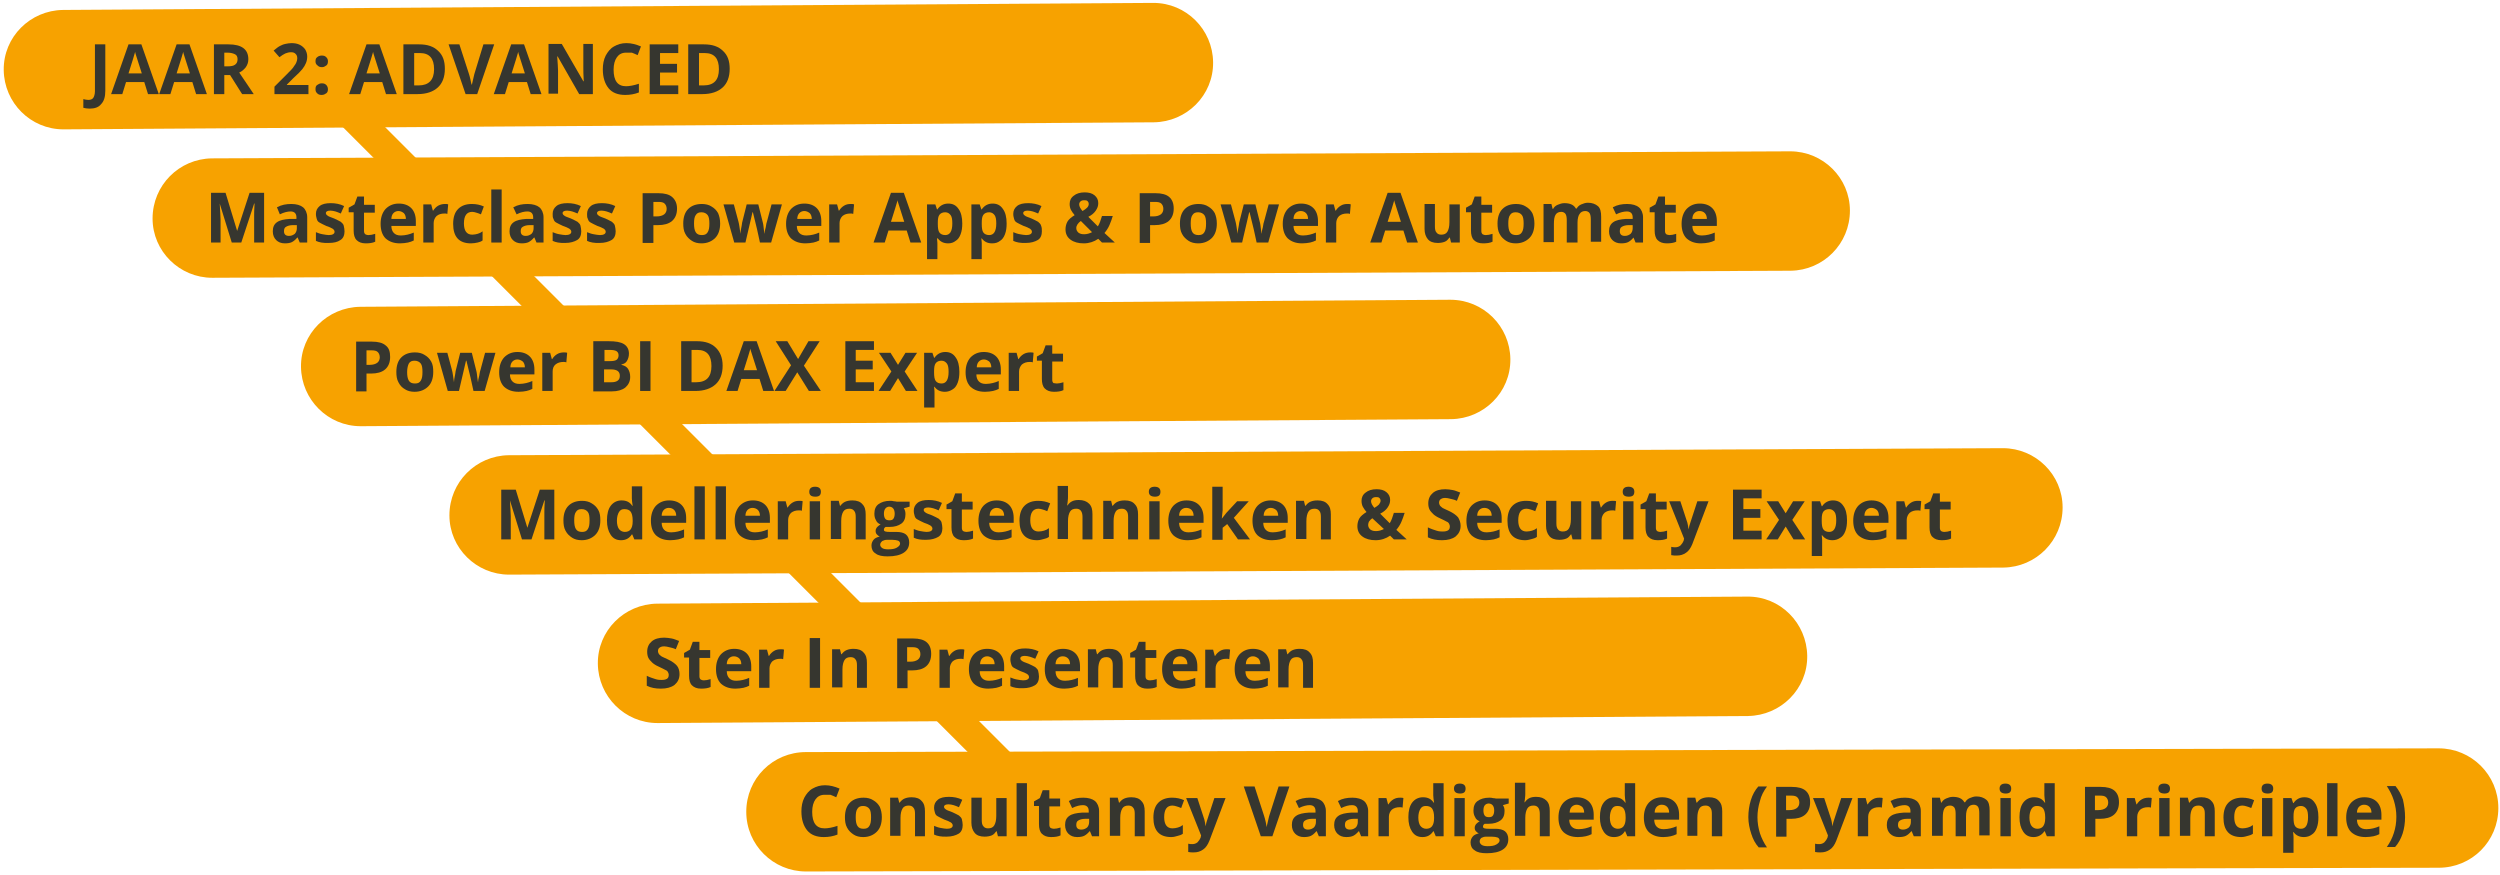 <svg width="603" height="211" viewBox="0 0 603 211" fill="none" xmlns="http://www.w3.org/2000/svg">
<path d="M73.231 11.013L68.139 16.104L252.551 200.516L257.642 195.424L73.231 11.013Z" fill="#F7A200"/>
<path d="M122.8 138.6C114.9 138.6 108.4 132.2 108.4 124.3C108.4 116.3 114.8 109.9 122.7 109.8L483 108.1C483 108.1 483 108.1 483.1 108.1C491 108.1 497.5 114.5 497.5 122.4C497.5 130.4 491.1 136.8 483.2 136.9L122.8 138.6Z" fill="#F7A200"/>
<path d="M158.6 174.4C150.7 174.4 144.3 168 144.2 160.1C144.1 152.1 150.6 145.7 158.5 145.6L421.4 143.9C429.4 143.8 435.8 150.3 435.9 158.2C436 166.2 429.5 172.6 421.6 172.7L158.6 174.4C158.6 174.4 158.7 174.4 158.6 174.4Z" fill="#F7A200"/>
<path d="M194.4 210.2C186.5 210.2 180 203.8 180 195.8C180 187.8 186.4 181.4 194.4 181.4L588.2 180.5C596.1 180.5 602.6 186.9 602.6 194.9C602.6 202.9 596.2 209.3 588.2 209.3L194.4 210.2Z" fill="#F7A200"/>
<path d="M87 102.8C79.1 102.8 72.7 96.4 72.6 88.5C72.5 80.5 79 74.1 86.9 74L349.8 72.3C357.8 72.3 364.2 78.7 364.3 86.6C364.4 94.6 357.9 101 350 101.1L87 102.8Z" fill="#F7A200"/>
<path d="M51.2 67C43.3 67 36.8 60.6 36.8 52.7C36.8 44.7 43.2 38.3 51.1 38.2L431.7 36.5C431.7 36.5 431.7 36.5 431.8 36.5C439.7 36.5 446.2 42.9 446.2 50.8C446.2 58.8 439.8 65.2 431.9 65.3L51.2 67Z" fill="#F7A200"/>
<path d="M15.3 31.2C7.4 31.2 1 24.8 0.9 16.9C0.8 8.9 7.3 2.5 15.2 2.4L278.1 0.7H278.2C286.1 0.7 292.5 7.1 292.6 15C292.7 23 286.2 29.4 278.3 29.5L15.3 31.2C15.4 31.2 15.4 31.2 15.3 31.2Z" fill="#F7A200"/>
<path d="M21.6 26.2C21 26.2 20.5 26.1 20.1 26V23.9C20.5 24 20.9 24.1 21.3 24.1C21.9 24.1 22.3 23.9 22.5 23.6C22.7 23.3 22.9 22.7 22.9 22V10.7H25.4V21.9C25.4 23.3 25.1 24.4 24.4 25.1C23.8 25.9 22.8 26.2 21.6 26.2Z" fill="#36362F"/>
<path d="M35.7 22.7L34.8 19.8H30.4L29.5 22.7H26.8L31 10.7H34.1L38.3 22.7H35.7ZM34.2 17.7C33.4 15.1 32.9 13.7 32.8 13.3C32.7 13 32.6 12.7 32.6 12.5C32.4 13.2 31.9 14.9 31 17.7H34.2V17.7Z" fill="#36362F"/>
<path d="M47.3 22.7L46.4 19.8H42L41.1 22.7H38.4L42.6 10.7H45.7L49.9 22.7H47.3ZM45.8 17.7C45 15.1 44.5 13.7 44.4 13.3C44.3 13 44.2 12.7 44.2 12.5C44 13.2 43.5 14.9 42.6 17.7H45.8V17.7Z" fill="#36362F"/>
<path d="M54.1 18.1V22.7H51.6V10.7H55.1C56.7 10.7 57.9 11 58.7 11.6C59.5 12.2 59.9 13.1 59.9 14.3C59.9 15 59.7 15.6 59.3 16.2C58.9 16.7 58.4 17.2 57.7 17.5C59.5 20.2 60.7 21.9 61.2 22.7H58.4L55.5 18.1H54.1ZM54.1 16H54.9C55.7 16 56.3 15.9 56.7 15.6C57.1 15.3 57.3 14.9 57.3 14.3C57.3 13.7 57.1 13.3 56.7 13.1C56.3 12.9 55.7 12.7 54.9 12.7H54.1V16Z" fill="#36362F"/>
<path d="M74.6 22.7H66.2V20.9L69.2 17.9C70.1 17 70.7 16.4 70.9 16C71.2 15.6 71.4 15.3 71.5 15C71.6 14.7 71.7 14.4 71.7 14.1C71.7 13.6 71.6 13.3 71.3 13C71 12.7 70.7 12.6 70.2 12.6C69.7 12.6 69.3 12.7 68.8 12.9C68.4 13.1 67.9 13.4 67.4 13.8L66 12.2C66.6 11.7 67.1 11.3 67.5 11.1C67.9 10.9 68.3 10.7 68.8 10.6C69.3 10.5 69.8 10.4 70.3 10.4C71 10.4 71.7 10.5 72.3 10.8C72.9 11.1 73.3 11.5 73.6 11.9C73.9 12.4 74.1 13 74.1 13.6C74.1 14.2 74 14.7 73.8 15.2C73.6 15.7 73.3 16.2 72.9 16.7C72.5 17.2 71.8 17.9 70.7 18.9L69.2 20.4V20.5H74.4V22.7H74.6Z" fill="#36362F"/>
<path d="M76.1 14.8C76.1 14.3 76.2 14 76.5 13.8C76.7 13.6 77.1 13.4 77.6 13.4C78.1 13.4 78.4 13.5 78.7 13.8C79 14.1 79.1 14.4 79.1 14.8C79.1 15.2 79 15.6 78.7 15.8C78.4 16 78.1 16.2 77.7 16.2C77.2 16.2 76.9 16.1 76.6 15.8C76.2 15.5 76.1 15.2 76.1 14.8ZM76.1 21.5C76.1 21 76.2 20.7 76.5 20.5C76.8 20.3 77.1 20.1 77.6 20.1C78.1 20.1 78.4 20.2 78.7 20.5C78.9 20.7 79.1 21.1 79.1 21.5C79.1 21.9 79 22.3 78.7 22.5C78.4 22.7 78.1 22.9 77.6 22.9C77.1 22.9 76.8 22.8 76.5 22.5C76.2 22.2 76.1 22 76.1 21.5Z" fill="#36362F"/>
<path d="M93.1 22.7L92.2 19.8H87.8L86.9 22.7H84.2L88.4 10.7H91.5L95.7 22.7H93.1ZM91.6 17.7C90.8 15.1 90.3 13.7 90.2 13.3C90.1 13 90 12.7 90 12.5C89.8 13.2 89.3 14.9 88.4 17.7H91.6V17.7Z" fill="#36362F"/>
<path d="M107.3 16.6C107.3 18.6 106.7 20.1 105.6 21.1C104.5 22.1 102.9 22.7 100.7 22.7H97.3V10.7H101.1C103.1 10.7 104.6 11.2 105.7 12.3C106.8 13.3 107.3 14.7 107.3 16.6ZM104.7 16.7C104.7 14.1 103.6 12.8 101.3 12.8H99.9V20.6H101C103.4 20.6 104.7 19.3 104.7 16.7Z" fill="#36362F"/>
<path d="M116.6 10.7H119.2L115.1 22.7H112.3L108.2 10.7H110.8L113.1 17.8C113.2 18.2 113.4 18.7 113.5 19.3C113.6 19.9 113.7 20.3 113.8 20.5C113.9 20 114.1 19.1 114.4 17.9L116.6 10.7Z" fill="#36362F"/>
<path d="M128 22.7L127.1 19.8H122.7L121.8 22.7H119.1L123.3 10.7H126.4L130.6 22.7H128ZM126.6 17.7C125.8 15.1 125.3 13.7 125.2 13.3C125.1 13 125 12.7 125 12.5C124.8 13.2 124.3 14.9 123.4 17.7H126.6V17.7Z" fill="#36362F"/>
<path d="M142.9 22.7H139.7L134.5 13.6H134.4C134.5 15.2 134.6 16.3 134.6 17V22.6H132.3V10.6H135.5L140.7 19.6H140.8C140.7 18 140.7 16.9 140.7 16.3V10.6H143V22.7H142.9Z" fill="#36362F"/>
<path d="M151 12.7C150 12.7 149.3 13.1 148.8 13.8C148.3 14.5 148 15.5 148 16.8C148 19.5 149 20.8 151 20.8C151.8 20.8 152.9 20.6 154.1 20.2V22.3C153.1 22.7 152 22.9 150.8 22.9C149.1 22.9 147.7 22.4 146.8 21.3C145.9 20.2 145.4 18.7 145.4 16.7C145.4 15.5 145.6 14.4 146.1 13.4C146.6 12.5 147.2 11.7 148.1 11.2C149 10.7 149.9 10.4 151.1 10.4C152.3 10.4 153.4 10.7 154.6 11.2L153.8 13.3C153.4 13.1 152.9 12.9 152.4 12.7C151.9 12.7 151.5 12.7 151 12.7Z" fill="#36362F"/>
<path d="M163.6 22.7H156.7V10.7H163.6V12.8H159.2V15.4H163.3V17.5H159.2V20.6H163.6V22.7Z" fill="#36362F"/>
<path d="M176 16.6C176 18.6 175.4 20.1 174.3 21.1C173.2 22.1 171.6 22.7 169.4 22.7H166V10.7H169.8C171.8 10.7 173.3 11.2 174.4 12.3C175.5 13.3 176 14.7 176 16.6ZM173.4 16.7C173.4 14.1 172.3 12.8 170 12.8H168.6V20.6H169.7C172.2 20.6 173.4 19.3 173.4 16.7Z" fill="#36362F"/>
<path d="M55.9 58.5L53 49.1C53.1 51 53.2 52.3 53.2 52.9V58.5H50.9V46.5H54.4L57.2 55.7L60.2 46.5H63.7V58.5H61.3V52.8C61.3 52.5 61.3 52.2 61.3 51.9C61.3 51.6 61.3 50.6 61.4 49.1H61.3L58.2 58.5H55.9V58.5Z" fill="#36362F"/>
<path d="M72.3 58.5L71.8 57.3H71.7C71.3 57.8 70.8 58.2 70.4 58.4C70 58.6 69.4 58.7 68.7 58.7C67.8 58.7 67.1 58.4 66.6 57.9C66.1 57.4 65.8 56.7 65.8 55.8C65.8 54.8 66.1 54.1 66.8 53.6C67.5 53.1 68.5 52.9 69.9 52.8H71.5V52.4C71.5 51.5 71 51 70.1 51C69.4 51 68.5 51.2 67.5 51.7L66.8 50C67.9 49.4 69 49.2 70.3 49.2C71.5 49.2 72.5 49.5 73.1 50C73.7 50.5 74.1 51.4 74.1 52.4V58.5H72.3ZM71.6 54.3H70.6C69.9 54.3 69.3 54.5 69 54.7C68.6 54.9 68.5 55.3 68.5 55.8C68.5 56.5 68.9 56.9 69.7 56.9C70.3 56.9 70.7 56.7 71.1 56.4C71.4 56.1 71.6 55.6 71.6 55.1V54.3V54.3Z" fill="#36362F"/>
<path d="M83.1 55.8C83.1 56.7 82.8 57.5 82.1 57.9C81.4 58.4 80.5 58.6 79.2 58.6C78.5 58.6 78 58.6 77.5 58.5C77 58.4 76.6 58.3 76.2 58.1V56C76.7 56.2 77.2 56.4 77.8 56.5C78.4 56.6 78.9 56.7 79.3 56.7C80.2 56.7 80.7 56.4 80.7 55.9C80.7 55.7 80.6 55.5 80.5 55.4C80.4 55.3 80.2 55.1 79.9 55C79.6 54.8 79.2 54.7 78.7 54.5C78 54.2 77.5 53.9 77.1 53.7C76.7 53.5 76.5 53.2 76.4 52.8C76.3 52.4 76.2 52.1 76.2 51.6C76.2 50.8 76.5 50.2 77.1 49.7C77.7 49.2 78.6 49 79.8 49C80.9 49 82 49.2 83 49.7L82.2 51.5C81.7 51.3 81.3 51.1 80.9 51C80.5 50.9 80.1 50.8 79.7 50.8C79 50.8 78.6 51 78.6 51.4C78.6 51.6 78.7 51.8 79 52C79.2 52.2 79.8 52.4 80.6 52.7C81.3 53 81.8 53.3 82.2 53.5C82.5 53.8 82.8 54 82.9 54.4C83 54.9 83.1 55.3 83.1 55.8Z" fill="#36362F"/>
<path d="M88.9 56.7C89.3 56.7 89.9 56.6 90.5 56.4V58.3C89.9 58.6 89.1 58.7 88.2 58.7C87.2 58.7 86.5 58.4 86 57.9C85.5 57.4 85.3 56.6 85.3 55.6V51.2H84.1V50.1L85.5 49.3L86.2 47.4H87.8V49.4H90.4V51.3H87.8V55.7C87.8 56.1 87.9 56.3 88.1 56.5C88.3 56.6 88.5 56.7 88.9 56.7Z" fill="#36362F"/>
<path d="M96.5 58.7C95 58.7 93.9 58.3 93 57.5C92.2 56.7 91.8 55.5 91.8 54C91.8 52.5 92.2 51.3 93 50.4C93.8 49.6 94.8 49.1 96.2 49.1C97.5 49.1 98.5 49.5 99.2 50.2C99.9 50.9 100.3 52 100.3 53.3V54.5H94.4C94.4 55.2 94.6 55.8 95 56.2C95.4 56.6 95.9 56.8 96.7 56.8C97.3 56.8 97.8 56.7 98.3 56.6C98.8 56.5 99.3 56.3 99.8 56.1V58C99.4 58.2 98.9 58.4 98.4 58.5C97.8 58.6 97.2 58.7 96.5 58.7ZM96.1 50.9C95.6 50.9 95.2 51.1 94.9 51.4C94.6 51.7 94.4 52.2 94.4 52.8H97.9C97.9 52.2 97.7 51.7 97.4 51.4C97 51.1 96.6 50.9 96.1 50.9Z" fill="#36362F"/>
<path d="M107.3 49.2C107.6 49.2 107.9 49.2 108.1 49.3L107.9 51.6C107.7 51.5 107.5 51.5 107.2 51.5C106.4 51.5 105.8 51.7 105.3 52.1C104.9 52.5 104.6 53.1 104.6 53.8V58.5H102.1V49.3H104L104.4 50.8H104.5C104.8 50.3 105.2 49.9 105.7 49.6C106.3 49.3 106.8 49.2 107.3 49.2Z" fill="#36362F"/>
<path d="M113.6 58.7C110.7 58.7 109.3 57.1 109.3 54C109.3 52.4 109.7 51.2 110.5 50.4C111.3 49.6 112.4 49.2 113.8 49.2C114.9 49.2 115.8 49.4 116.7 49.8L116 51.7C115.6 51.5 115.2 51.4 114.9 51.3C114.6 51.2 114.2 51.1 113.9 51.1C112.6 51.1 111.9 52 111.9 53.9C111.9 55.7 112.6 56.6 113.9 56.6C114.4 56.6 114.8 56.5 115.2 56.4C115.6 56.3 116 56.1 116.4 55.8V58C116 58.3 115.6 58.4 115.2 58.5C114.7 58.6 114.2 58.7 113.6 58.7Z" fill="#36362F"/>
<path d="M121 58.5H118.5V45.7H121V58.5Z" fill="#36362F"/>
<path d="M129.4 58.5L128.9 57.3H128.8C128.4 57.8 127.9 58.2 127.5 58.4C127.1 58.6 126.5 58.7 125.8 58.7C124.9 58.7 124.2 58.4 123.7 57.9C123.2 57.4 122.9 56.7 122.9 55.8C122.9 54.8 123.2 54.1 123.9 53.6C124.6 53.1 125.6 52.9 127 52.8H128.6V52.4C128.6 51.5 128.1 51 127.2 51C126.5 51 125.6 51.2 124.6 51.7L123.8 50C124.9 49.4 126 49.2 127.3 49.2C128.5 49.2 129.5 49.5 130.1 50C130.7 50.5 131.1 51.4 131.1 52.4V58.5H129.4V58.5ZM128.7 54.3H127.7C127 54.3 126.4 54.5 126.1 54.7C125.7 54.9 125.6 55.3 125.6 55.8C125.6 56.5 126 56.9 126.8 56.9C127.4 56.9 127.8 56.7 128.2 56.4C128.5 56.1 128.7 55.6 128.7 55.1V54.3Z" fill="#36362F"/>
<path d="M140.2 55.8C140.2 56.7 139.9 57.5 139.2 57.9C138.5 58.3 137.6 58.6 136.3 58.6C135.6 58.6 135.1 58.6 134.6 58.5C134.1 58.4 133.7 58.3 133.3 58.1V56C133.8 56.2 134.3 56.4 134.9 56.5C135.5 56.6 136 56.7 136.4 56.7C137.3 56.7 137.8 56.4 137.8 55.9C137.8 55.7 137.7 55.5 137.6 55.4C137.5 55.3 137.3 55.1 137 55C136.7 54.8 136.3 54.7 135.8 54.5C135.1 54.2 134.6 53.9 134.2 53.7C133.8 53.5 133.6 53.2 133.5 52.8C133.3 52.5 133.3 52.1 133.3 51.6C133.3 50.8 133.6 50.2 134.2 49.7C134.8 49.2 135.7 49 136.9 49C138 49 139.1 49.2 140.1 49.7L139.3 51.5C138.8 51.3 138.4 51.1 138 51C137.6 50.9 137.2 50.8 136.8 50.8C136.1 50.8 135.7 51 135.7 51.4C135.7 51.6 135.8 51.8 136.1 52C136.3 52.2 136.9 52.4 137.7 52.7C138.4 53 138.9 53.3 139.3 53.5C139.6 53.8 139.9 54 140 54.4C140.1 54.9 140.2 55.3 140.2 55.8Z" fill="#36362F"/>
<path d="M148.5 55.8C148.5 56.7 148.2 57.5 147.5 57.9C146.8 58.3 145.9 58.6 144.6 58.6C143.9 58.6 143.4 58.6 142.9 58.5C142.4 58.4 142 58.3 141.6 58.1V56C142.1 56.2 142.6 56.4 143.2 56.5C143.8 56.6 144.3 56.7 144.7 56.7C145.6 56.7 146.1 56.4 146.1 55.9C146.1 55.7 146 55.5 145.9 55.4C145.8 55.3 145.6 55.1 145.3 55C145 54.8 144.6 54.7 144.1 54.5C143.4 54.2 142.9 53.9 142.5 53.7C142.1 53.5 141.9 53.2 141.8 52.8C141.6 52.5 141.6 52.1 141.6 51.6C141.6 50.8 141.9 50.2 142.5 49.7C143.1 49.2 144 49 145.2 49C146.3 49 147.4 49.2 148.4 49.7L147.6 51.5C147.1 51.3 146.7 51.1 146.3 51C145.9 50.9 145.5 50.8 145.1 50.8C144.4 50.8 144 51 144 51.4C144 51.6 144.1 51.8 144.4 52C144.6 52.2 145.2 52.4 146 52.7C146.7 53 147.2 53.3 147.6 53.5C147.9 53.8 148.2 54 148.3 54.4C148.4 54.9 148.5 55.3 148.5 55.8Z" fill="#36362F"/>
<path d="M163.3 50.3C163.3 51.6 162.9 52.6 162.1 53.3C161.3 54 160.1 54.3 158.7 54.3H157.6V58.6H155V46.6H158.8C160.3 46.6 161.4 46.9 162.1 47.5C162.8 48.1 163.3 49 163.3 50.3ZM157.6 52.2H158.4C159.2 52.2 159.8 52 160.2 51.7C160.6 51.4 160.8 50.9 160.8 50.4C160.8 49.8 160.6 49.4 160.3 49.1C160 48.8 159.5 48.7 158.8 48.7H157.6V52.2V52.2Z" fill="#36362F"/>
<path d="M173.7 53.9C173.7 55.4 173.3 56.6 172.5 57.4C171.7 58.2 170.6 58.7 169.2 58.7C168.3 58.7 167.5 58.5 166.9 58.1C166.3 57.7 165.7 57.2 165.3 56.4C164.9 55.7 164.8 54.8 164.8 53.9C164.8 52.4 165.2 51.2 166 50.4C166.8 49.6 167.9 49.2 169.3 49.2C170.2 49.2 171 49.4 171.6 49.8C172.3 50.2 172.8 50.7 173.2 51.4C173.5 52.1 173.7 52.9 173.7 53.9ZM167.4 53.9C167.4 54.8 167.5 55.5 167.8 56C168.1 56.5 168.6 56.7 169.3 56.7C170 56.7 170.4 56.5 170.7 56C171 55.5 171.1 54.9 171.1 53.9C171.1 53 171 52.3 170.7 51.9C170.4 51.5 169.9 51.2 169.2 51.2C168.5 51.2 168.1 51.4 167.8 51.9C167.5 52.3 167.4 53 167.4 53.9Z" fill="#36362F"/>
<path d="M183.3 58.5L182.6 55.3L181.6 51.2H181.5L179.8 58.5H177.1L174.5 49.3H177L178.1 53.4C178.3 54.1 178.4 55.1 178.6 56.4C178.6 56 178.7 55.3 178.9 54.4L179 53.7L180.1 49.3H182.9L184 53.7C184 53.8 184.1 54 184.1 54.2C184.1 54.4 184.2 54.7 184.2 55C184.2 55.3 184.3 55.5 184.3 55.8C184.3 56.1 184.4 56.3 184.4 56.4C184.4 56 184.5 55.5 184.7 54.8C184.8 54.1 184.9 53.6 185 53.4L186.1 49.3H188.6L186 58.5H183.3V58.5Z" fill="#36362F"/>
<path d="M194.3 58.7C192.8 58.7 191.7 58.3 190.8 57.5C190 56.7 189.6 55.5 189.6 54C189.6 52.5 190 51.3 190.8 50.4C191.6 49.6 192.6 49.1 194 49.1C195.3 49.1 196.3 49.5 197 50.2C197.7 50.9 198.1 52 198.1 53.3V54.5H192.2C192.2 55.2 192.4 55.8 192.8 56.2C193.2 56.6 193.7 56.8 194.5 56.8C195.1 56.8 195.6 56.7 196.1 56.6C196.6 56.5 197.1 56.3 197.6 56.1V58C197.2 58.2 196.7 58.4 196.2 58.5C195.6 58.6 195 58.7 194.3 58.7ZM194 50.9C193.5 50.9 193.1 51.1 192.8 51.4C192.5 51.7 192.3 52.2 192.3 52.8H195.8C195.8 52.2 195.6 51.7 195.3 51.4C194.9 51.1 194.5 50.9 194 50.9Z" fill="#36362F"/>
<path d="M205.2 49.2C205.5 49.2 205.8 49.2 206 49.3L205.8 51.6C205.6 51.5 205.4 51.5 205.1 51.5C204.3 51.5 203.7 51.7 203.2 52.1C202.8 52.5 202.5 53.1 202.5 53.8V58.5H200V49.3H201.9L202.3 50.8H202.4C202.7 50.3 203.1 49.9 203.6 49.6C204.1 49.3 204.6 49.2 205.2 49.2Z" fill="#36362F"/>
<path d="M219.6 58.5L218.7 55.6H214.3L213.4 58.5H210.7L214.9 46.5H218L222.2 58.5H219.6ZM218.1 53.5C217.3 50.9 216.8 49.5 216.7 49.1C216.6 48.8 216.5 48.5 216.5 48.3C216.3 49 215.8 50.7 214.9 53.5H218.1Z" fill="#36362F"/>
<path d="M228.7 58.7C227.6 58.7 226.8 58.3 226.2 57.5H226C226.1 58.3 226.1 58.7 226.1 58.8V62.5H223.6V49.3H225.6L226 50.5H226.1C226.7 49.6 227.6 49.1 228.7 49.1C229.8 49.1 230.6 49.5 231.2 50.4C231.8 51.2 232.1 52.4 232.1 53.9C232.1 54.9 232 55.7 231.7 56.5C231.4 57.3 231 57.8 230.5 58.1C230 58.5 229.4 58.7 228.7 58.7ZM228 51.2C227.4 51.2 226.9 51.4 226.6 51.8C226.3 52.2 226.2 52.8 226.2 53.7V54C226.2 55 226.3 55.7 226.6 56.1C226.9 56.5 227.4 56.7 228 56.7C229.1 56.7 229.7 55.8 229.7 53.9C229.7 53 229.6 52.3 229.3 51.9C229 51.5 228.6 51.2 228 51.2Z" fill="#36362F"/>
<path d="M239.3 58.7C238.2 58.7 237.4 58.3 236.8 57.5H236.7C236.8 58.3 236.8 58.7 236.8 58.8V62.5H234.3V49.3H236.3L236.7 50.5H236.8C237.4 49.6 238.3 49.1 239.4 49.1C240.5 49.1 241.3 49.5 241.9 50.4C242.5 51.2 242.8 52.4 242.8 53.9C242.8 54.9 242.7 55.7 242.4 56.5C242.1 57.3 241.7 57.8 241.2 58.1C240.7 58.5 240.1 58.7 239.3 58.7ZM238.6 51.2C238 51.2 237.5 51.4 237.2 51.8C236.9 52.2 236.8 52.8 236.8 53.7V54C236.8 55 236.9 55.7 237.2 56.1C237.5 56.5 238 56.7 238.6 56.7C239.7 56.7 240.3 55.8 240.3 53.9C240.3 53 240.2 52.3 239.9 51.9C239.6 51.5 239.2 51.2 238.6 51.2Z" fill="#36362F"/>
<path d="M251.3 55.8C251.3 56.7 251 57.5 250.3 57.9C249.6 58.3 248.7 58.6 247.4 58.6C246.7 58.6 246.2 58.6 245.7 58.5C245.2 58.4 244.8 58.3 244.4 58.1V56C244.9 56.2 245.4 56.4 246 56.5C246.6 56.6 247.1 56.7 247.5 56.7C248.4 56.7 248.9 56.4 248.9 55.9C248.9 55.7 248.8 55.5 248.7 55.4C248.6 55.3 248.4 55.1 248.1 55C247.8 54.8 247.4 54.7 246.9 54.5C246.2 54.2 245.7 53.9 245.3 53.7C244.9 53.5 244.7 53.2 244.6 52.8C244.5 52.4 244.4 52.1 244.4 51.6C244.4 50.8 244.7 50.2 245.3 49.7C245.9 49.2 246.8 49 248 49C249.1 49 250.2 49.2 251.2 49.7L250.4 51.5C249.9 51.3 249.5 51.1 249.1 51C248.7 50.9 248.3 50.8 247.9 50.8C247.2 50.8 246.8 51 246.8 51.4C246.8 51.6 246.9 51.8 247.2 52C247.4 52.2 248 52.4 248.8 52.7C249.5 53 250 53.3 250.4 53.5C250.7 53.8 251 54 251.1 54.4C251.3 54.9 251.3 55.3 251.3 55.8Z" fill="#36362F"/>
<path d="M268.9 58.5H265.8L264.9 57.6C263.9 58.3 262.7 58.7 261.4 58.7C260.1 58.7 259 58.4 258.2 57.8C257.4 57.2 257 56.4 257 55.3C257 54.6 257.2 53.9 257.5 53.4C257.8 52.9 258.4 52.4 259.2 51.9C258.8 51.4 258.5 51 258.3 50.6C258.1 50.2 258 49.7 258 49.2C258 48.4 258.3 47.7 259 47.2C259.6 46.7 260.5 46.4 261.6 46.4C262.6 46.4 263.4 46.6 264 47.1C264.6 47.6 264.9 48.2 264.9 49C264.9 49.7 264.7 50.2 264.3 50.8C263.9 51.4 263.3 51.9 262.5 52.3L264.8 54.6C265.2 54 265.5 53.1 265.8 52.1H268.4C268.2 52.8 267.9 53.6 267.6 54.3C267.3 55 266.9 55.6 266.4 56.2L268.9 58.5ZM259.6 55C259.6 55.5 259.8 55.8 260.1 56.1C260.5 56.4 260.9 56.5 261.5 56.5C262.2 56.5 262.8 56.3 263.4 56L260.7 53.3C260.4 53.5 260.1 53.8 259.9 54.1C259.7 54.4 259.6 54.7 259.6 55ZM262.6 49.2C262.6 48.9 262.5 48.7 262.3 48.5C262.1 48.3 261.8 48.3 261.5 48.3C261.1 48.3 260.8 48.4 260.6 48.6C260.4 48.8 260.3 49 260.3 49.3C260.3 49.8 260.6 50.3 261.1 50.9C261.6 50.6 261.9 50.4 262.2 50.1C262.5 49.8 262.6 49.5 262.6 49.2Z" fill="#36362F"/>
<path d="M283.1 50.3C283.1 51.6 282.7 52.6 281.9 53.3C281.1 54 279.9 54.3 278.5 54.3H277.4V58.6H274.9V46.6H278.7C280.2 46.6 281.3 46.9 282 47.5C282.7 48.1 283.1 49 283.1 50.3ZM277.4 52.2H278.2C279 52.2 279.6 52 280 51.7C280.4 51.4 280.6 50.9 280.6 50.4C280.6 49.8 280.4 49.4 280.1 49.1C279.8 48.8 279.3 48.7 278.6 48.7H277.4V52.2V52.2Z" fill="#36362F"/>
<path d="M293.5 53.9C293.5 55.4 293.1 56.6 292.3 57.4C291.5 58.2 290.4 58.7 289 58.7C288.1 58.7 287.3 58.5 286.7 58.1C286.1 57.7 285.5 57.2 285.1 56.4C284.7 55.7 284.6 54.8 284.6 53.9C284.6 52.4 285 51.2 285.8 50.4C286.6 49.6 287.7 49.2 289.1 49.2C290 49.2 290.8 49.4 291.4 49.8C292.1 50.2 292.6 50.7 293 51.4C293.3 52.1 293.5 52.9 293.5 53.9ZM287.2 53.9C287.2 54.8 287.3 55.5 287.6 56C287.9 56.5 288.4 56.7 289.1 56.7C289.8 56.7 290.2 56.5 290.5 56C290.8 55.5 290.9 54.9 290.9 53.9C290.9 53 290.8 52.3 290.5 51.9C290.2 51.5 289.7 51.2 289 51.2C288.3 51.2 287.9 51.4 287.6 51.9C287.3 52.3 287.2 53 287.2 53.9Z" fill="#36362F"/>
<path d="M303.1 58.5L302.4 55.3L301.4 51.2H301.3L299.6 58.5H297L294.4 49.3H296.9L298 53.4C298.2 54.1 298.3 55.1 298.5 56.4C298.5 56 298.6 55.3 298.8 54.4L298.9 53.7L300 49.3H302.8L303.9 53.7C303.9 53.8 304 54 304 54.2C304 54.4 304.1 54.7 304.1 55C304.1 55.3 304.2 55.5 304.2 55.8C304.2 56.1 304.3 56.3 304.3 56.4C304.3 56 304.4 55.5 304.6 54.8C304.7 54.1 304.8 53.6 304.9 53.4L306 49.3H308.5L305.9 58.5H303.1V58.5Z" fill="#36362F"/>
<path d="M314.1 58.7C312.6 58.7 311.5 58.3 310.6 57.5C309.8 56.7 309.4 55.5 309.4 54C309.4 52.5 309.8 51.3 310.6 50.4C311.4 49.6 312.4 49.1 313.8 49.1C315.1 49.1 316.1 49.5 316.8 50.2C317.5 50.9 317.9 52 317.9 53.3V54.5H312C312 55.2 312.2 55.8 312.6 56.2C313 56.6 313.5 56.8 314.3 56.8C314.9 56.8 315.4 56.7 315.9 56.6C316.4 56.5 316.9 56.3 317.4 56.1V58C317 58.2 316.5 58.4 316 58.5C315.4 58.6 314.8 58.7 314.1 58.7ZM313.7 50.9C313.2 50.9 312.8 51.1 312.5 51.4C312.2 51.7 312 52.2 312 52.8H315.5C315.5 52.2 315.3 51.7 315 51.4C314.7 51.1 314.3 50.9 313.7 50.9Z" fill="#36362F"/>
<path d="M325 49.2C325.3 49.2 325.6 49.2 325.8 49.3L325.6 51.6C325.4 51.5 325.2 51.5 324.9 51.5C324.1 51.5 323.5 51.7 323 52.1C322.6 52.5 322.3 53.1 322.3 53.8V58.5H319.8V49.3H321.7L322.1 50.8H322.2C322.5 50.3 322.9 49.9 323.4 49.6C323.9 49.3 324.4 49.2 325 49.2Z" fill="#36362F"/>
<path d="M339.4 58.5L338.5 55.6H334.1L333.2 58.5H330.5L334.7 46.5H337.8L342 58.5H339.4ZM337.9 53.5C337.1 50.9 336.6 49.5 336.5 49.1C336.4 48.8 336.3 48.5 336.3 48.3C336.1 49 335.6 50.7 334.7 53.5H337.9Z" fill="#36362F"/>
<path d="M350 58.5L349.7 57.3H349.6C349.3 57.7 349 58.1 348.5 58.3C348 58.5 347.4 58.6 346.8 58.6C345.7 58.6 344.9 58.3 344.4 57.7C343.9 57.1 343.6 56.3 343.6 55.2V49.2H346.1V54.6C346.1 55.3 346.2 55.8 346.5 56.1C346.7 56.4 347.1 56.6 347.6 56.6C348.3 56.6 348.8 56.4 349.1 55.9C349.4 55.4 349.6 54.7 349.6 53.6V49.3H352.1V58.5H350Z" fill="#36362F"/>
<path d="M358.4 56.7C358.8 56.7 359.4 56.6 360 56.4V58.3C359.4 58.6 358.6 58.7 357.7 58.7C356.7 58.7 356 58.4 355.5 57.9C355 57.4 354.8 56.6 354.8 55.6V51.2H353.6V50.1L355 49.3L355.7 47.4H357.3V49.4H359.9V51.3H357.3V55.7C357.3 56.1 357.4 56.3 357.6 56.5C357.8 56.6 358 56.7 358.4 56.7Z" fill="#36362F"/>
<path d="M370.1 53.9C370.1 55.4 369.7 56.6 368.9 57.4C368.1 58.2 367 58.7 365.6 58.7C364.7 58.7 363.9 58.5 363.3 58.1C362.7 57.7 362.1 57.2 361.7 56.4C361.3 55.7 361.2 54.8 361.2 53.9C361.2 52.4 361.6 51.2 362.4 50.4C363.2 49.6 364.3 49.2 365.7 49.2C366.6 49.2 367.4 49.4 368 49.8C368.7 50.2 369.2 50.7 369.6 51.4C369.9 52.1 370.1 52.9 370.1 53.9ZM363.8 53.9C363.8 54.8 363.9 55.5 364.2 56C364.5 56.5 365 56.7 365.7 56.7C366.4 56.7 366.8 56.5 367.1 56C367.4 55.5 367.5 54.9 367.5 53.9C367.5 53 367.4 52.3 367.1 51.9C366.8 51.5 366.3 51.2 365.6 51.2C364.9 51.2 364.5 51.4 364.2 51.9C363.9 52.3 363.8 53 363.8 53.9Z" fill="#36362F"/>
<path d="M380.4 58.5H377.9V53.1C377.9 52.4 377.8 51.9 377.6 51.6C377.4 51.3 377 51.1 376.6 51.1C376 51.1 375.5 51.3 375.2 51.8C374.9 52.3 374.8 53 374.8 54.1V58.4H372.3V49.2H374.2L374.5 50.4H374.6C374.8 50 375.2 49.6 375.7 49.4C376.2 49.2 376.7 49 377.3 49C378.7 49 379.6 49.4 380.1 50.3H380.3C380.5 49.9 380.9 49.5 381.4 49.3C381.9 49.1 382.4 48.9 383 48.9C384 48.9 384.8 49.2 385.4 49.7C386 50.2 386.2 51.1 386.2 52.3V58.3H383.7V52.9C383.7 52.2 383.6 51.7 383.4 51.4C383.2 51.1 382.8 50.9 382.4 50.9C381.8 50.9 381.3 51.1 381 51.6C380.7 52 380.5 52.7 380.5 53.7V58.5H380.4Z" fill="#36362F"/>
<path d="M394.5 58.5L394 57.3C393.6 57.8 393.1 58.2 392.7 58.4C392.3 58.6 391.7 58.7 391 58.7C390.1 58.7 389.4 58.4 388.9 57.9C388.4 57.4 388.1 56.7 388.1 55.8C388.1 54.8 388.4 54.1 389.1 53.6C389.8 53.1 390.8 52.9 392.2 52.8H393.8V52.4C393.8 51.5 393.3 51 392.4 51C391.7 51 390.8 51.2 389.8 51.7L389 50C390.1 49.4 391.2 49.2 392.5 49.2C393.7 49.2 394.7 49.5 395.3 50C395.9 50.5 396.3 51.4 396.3 52.4V58.5H394.5V58.5ZM393.8 54.3H392.8C392.1 54.3 391.5 54.5 391.2 54.7C390.8 54.9 390.7 55.3 390.7 55.8C390.7 56.5 391.1 56.9 391.9 56.9C392.5 56.9 392.9 56.7 393.3 56.4C393.6 56.1 393.8 55.6 393.8 55.1V54.3V54.3Z" fill="#36362F"/>
<path d="M402.7 56.7C403.1 56.7 403.7 56.6 404.3 56.4V58.3C403.7 58.6 402.9 58.7 402 58.7C401 58.7 400.3 58.4 399.8 57.9C399.3 57.4 399.1 56.6 399.1 55.6V51.2H397.9V50.1L399.3 49.3L400 47.4H401.6V49.4H404.2V51.3H401.6V55.7C401.6 56.1 401.7 56.3 401.9 56.5C402.1 56.6 402.4 56.7 402.7 56.7Z" fill="#36362F"/>
<path d="M410.3 58.7C408.8 58.7 407.7 58.3 406.8 57.5C406 56.7 405.6 55.5 405.6 54C405.6 52.5 406 51.3 406.8 50.4C407.6 49.6 408.6 49.1 410 49.1C411.3 49.1 412.3 49.5 413 50.2C413.7 50.9 414.1 52 414.1 53.3V54.5H408.2C408.2 55.2 408.4 55.8 408.8 56.2C409.2 56.6 409.7 56.8 410.5 56.8C411.1 56.8 411.6 56.7 412.1 56.6C412.6 56.5 413.1 56.3 413.6 56.1V58C413.2 58.2 412.7 58.4 412.2 58.5C411.6 58.6 411 58.7 410.3 58.7ZM409.9 50.9C409.4 50.9 409 51.1 408.7 51.4C408.4 51.7 408.2 52.2 408.2 52.8H411.7C411.7 52.2 411.5 51.7 411.2 51.4C410.9 51.1 410.5 50.9 409.9 50.9Z" fill="#36362F"/>
<path d="M94.1 86.1C94.1 87.4 93.7 88.4 92.9 89.1C92.1 89.8 90.9 90.1 89.5 90.1H88.4V94.4H85.9V82.4H89.7C91.2 82.4 92.3 82.7 93 83.3C93.8 83.9 94.1 84.8 94.1 86.1ZM88.4 88H89.2C90 88 90.6 87.8 91 87.5C91.4 87.2 91.6 86.7 91.6 86.2C91.6 85.6 91.4 85.2 91.1 84.9C90.8 84.6 90.3 84.5 89.6 84.5H88.4V88V88Z" fill="#36362F"/>
<path d="M104.5 89.7C104.5 91.2 104.1 92.4 103.3 93.2C102.5 94 101.4 94.5 100 94.5C99.1 94.5 98.3 94.3 97.7 93.9C97 93.5 96.5 93 96.1 92.2C95.7 91.5 95.6 90.6 95.6 89.7C95.6 88.2 96 87 96.8 86.2C97.6 85.4 98.7 85 100.1 85C101 85 101.8 85.2 102.4 85.6C103.1 86 103.6 86.5 104 87.2C104.4 87.9 104.5 88.7 104.5 89.7ZM98.2 89.7C98.2 90.6 98.3 91.3 98.6 91.8C98.9 92.3 99.4 92.5 100.1 92.5C100.8 92.5 101.2 92.3 101.5 91.8C101.8 91.3 101.9 90.7 101.9 89.7C101.9 88.8 101.8 88.1 101.5 87.7C101.2 87.3 100.7 87 100 87C99.3 87 98.9 87.2 98.6 87.7C98.4 88.1 98.2 88.8 98.2 89.7Z" fill="#36362F"/>
<path d="M114.2 94.3L113.5 91.1L112.5 87H112.4L110.7 94.3H108L105.4 85.1H107.9L109 89.2C109.2 89.9 109.3 90.9 109.5 92.2C109.5 91.8 109.6 91.1 109.8 90.2L109.9 89.5L111 85.1H113.8L114.9 89.5C114.9 89.6 115 89.8 115 90C115 90.2 115.1 90.5 115.1 90.8C115.1 91.1 115.2 91.3 115.2 91.6C115.2 91.9 115.3 92.1 115.3 92.2C115.3 91.8 115.4 91.3 115.6 90.6C115.7 89.9 115.8 89.4 115.9 89.2L117 85.1H119.5L116.9 94.3H114.2V94.3Z" fill="#36362F"/>
<path d="M125.1 94.5C123.6 94.5 122.5 94.1 121.6 93.3C120.8 92.5 120.4 91.3 120.4 89.8C120.4 88.3 120.8 87.1 121.6 86.2C122.4 85.4 123.4 84.9 124.8 84.9C126.1 84.9 127.1 85.3 127.8 86C128.5 86.7 128.9 87.8 128.9 89.1V90.3H123C123 91 123.2 91.6 123.6 92C124 92.4 124.5 92.6 125.3 92.6C125.9 92.6 126.4 92.5 126.9 92.4C127.4 92.3 127.9 92.1 128.4 91.9V93.8C128 94 127.5 94.2 127 94.3C126.5 94.4 125.9 94.5 125.1 94.5ZM124.8 86.7C124.3 86.7 123.9 86.9 123.6 87.2C123.3 87.5 123.1 88 123.1 88.6H126.6C126.6 88 126.4 87.5 126.1 87.2C125.7 86.9 125.3 86.7 124.8 86.7Z" fill="#36362F"/>
<path d="M136 85C136.3 85 136.6 85 136.8 85.1L136.6 87.4C136.4 87.3 136.2 87.3 135.9 87.3C135.1 87.3 134.5 87.5 134 87.9C133.5 88.3 133.3 88.9 133.3 89.6V94.3H130.8V85.1H132.7L133.1 86.6H133.2C133.5 86.1 133.9 85.7 134.4 85.4C134.9 85.1 135.5 85 136 85Z" fill="#36362F"/>
<path d="M143.1 82.3H146.8C148.5 82.3 149.7 82.5 150.5 83C151.3 83.5 151.7 84.3 151.7 85.3C151.7 86 151.5 86.6 151.2 87.1C150.9 87.6 150.4 87.8 149.9 87.9V88C150.7 88.2 151.2 88.5 151.5 89C151.8 89.5 152 90.1 152 90.9C152 92 151.6 92.8 150.8 93.5C150 94.1 148.9 94.4 147.6 94.4H143.1V82.3V82.3ZM145.7 87.1H147.2C147.9 87.1 148.4 87 148.7 86.8C149 86.6 149.2 86.2 149.2 85.7C149.2 85.2 149 84.9 148.7 84.7C148.4 84.5 147.8 84.4 147.1 84.4H145.8V87.1H145.7ZM145.7 89.1V92.2H147.4C148.1 92.2 148.6 92.1 149 91.8C149.4 91.5 149.5 91.1 149.5 90.6C149.5 89.6 148.8 89.1 147.4 89.1H145.7V89.1Z" fill="#36362F"/>
<path d="M154.4 94.3V82.3H156.9V94.3H154.4Z" fill="#36362F"/>
<path d="M174.3 88.2C174.3 90.2 173.7 91.7 172.6 92.7C171.5 93.7 169.9 94.3 167.7 94.3H164.3V82.3H168.1C170.1 82.3 171.6 82.8 172.7 83.9C173.7 84.9 174.3 86.3 174.3 88.2ZM171.6 88.3C171.6 85.7 170.5 84.4 168.2 84.4H166.8V92.2H167.9C170.4 92.2 171.6 90.9 171.6 88.3Z" fill="#36362F"/>
<path d="M184.1 94.3L183.2 91.4H178.8L177.9 94.3H175.2L179.4 82.3H182.5L186.7 94.3H184.1ZM182.6 89.3C181.8 86.7 181.3 85.3 181.2 84.9C181.1 84.6 181 84.3 181 84.1C180.8 84.8 180.3 86.5 179.4 89.3H182.6Z" fill="#36362F"/>
<path d="M198 94.3H195.1L192.3 89.8L189.5 94.3H186.8L190.8 88.1L187.1 82.3H189.9L192.5 86.6L195 82.3H197.7L193.9 88.2L198 94.3Z" fill="#36362F"/>
<path d="M210.8 94.3H203.9V82.3H210.8V84.4H206.4V87H210.5V89.1H206.4V92.2H210.8V94.3Z" fill="#36362F"/>
<path d="M215 89.6L212 85.1H214.8L216.6 88L218.4 85.1H221.2L218.2 89.6L221.3 94.3H218.5L216.6 91.2L214.7 94.3H211.9L215 89.6Z" fill="#36362F"/>
<path d="M227.9 94.5C226.8 94.5 226 94.1 225.4 93.3H225.3C225.4 94.1 225.4 94.5 225.4 94.6V98.3H222.9V85.1H224.9L225.3 86.3H225.4C226 85.4 226.9 84.9 228 84.9C229.1 84.9 229.9 85.3 230.5 86.2C231.1 87 231.4 88.2 231.4 89.7C231.4 90.7 231.3 91.5 231 92.3C230.7 93.1 230.3 93.6 229.8 93.9C229.2 94.3 228.6 94.5 227.9 94.5ZM227.1 87C226.5 87 226 87.2 225.7 87.6C225.4 88 225.3 88.6 225.3 89.5V89.8C225.3 90.8 225.4 91.5 225.7 91.9C226 92.3 226.5 92.5 227.1 92.5C228.2 92.5 228.8 91.6 228.8 89.7C228.8 88.8 228.7 88.1 228.4 87.7C228.1 87.3 227.7 87 227.1 87Z" fill="#36362F"/>
<path d="M237.6 94.5C236.1 94.5 235 94.1 234.1 93.3C233.3 92.5 232.9 91.3 232.9 89.8C232.9 88.3 233.3 87.1 234.1 86.2C234.9 85.4 235.9 84.9 237.3 84.9C238.6 84.9 239.6 85.3 240.3 86C241 86.7 241.4 87.8 241.4 89.1V90.3H235.5C235.5 91 235.7 91.6 236.1 92C236.5 92.4 237 92.6 237.8 92.6C238.4 92.6 238.9 92.5 239.4 92.4C239.9 92.3 240.4 92.1 240.9 91.9V93.8C240.5 94 240 94.2 239.5 94.3C239 94.4 238.3 94.5 237.6 94.5ZM237.3 86.7C236.8 86.7 236.4 86.9 236.1 87.2C235.8 87.5 235.6 88 235.6 88.6H239.1C239.1 88 238.9 87.5 238.6 87.2C238.2 86.9 237.8 86.7 237.3 86.7Z" fill="#36362F"/>
<path d="M248.5 85C248.8 85 249.1 85 249.3 85.1L249.1 87.4C248.9 87.3 248.7 87.3 248.4 87.3C247.6 87.3 247 87.5 246.5 87.9C246.1 88.3 245.8 88.9 245.8 89.6V94.3H243.3V85.1H245.2L245.6 86.6H245.7C246 86.1 246.4 85.7 246.9 85.4C247.4 85.1 248 85 248.5 85Z" fill="#36362F"/>
<path d="M254.9 92.5C255.3 92.5 255.9 92.4 256.5 92.2V94.1C255.9 94.4 255.1 94.5 254.2 94.5C253.2 94.5 252.5 94.2 252 93.7C251.5 93.2 251.3 92.4 251.3 91.4V87H250.1V86L251.5 85.2L252.2 83.3H253.8V85.3H256.4V87.2H253.8V91.6C253.8 92 253.9 92.2 254.1 92.4C254.3 92.4 254.6 92.5 254.9 92.5Z" fill="#36362F"/>
<path d="M125.9 130.1L123 120.7C123.1 122.6 123.2 123.9 123.2 124.5V130.1H120.9V118.1H124.4L127.2 127.3L130.2 118.1H133.7V130.1H131.3V124.4C131.3 124.1 131.3 123.8 131.3 123.5C131.3 123.2 131.3 122.2 131.4 120.7H131.3L128.2 130.1H125.9Z" fill="#36362F"/>
<path d="M144.8 125.5C144.8 127 144.4 128.2 143.6 129C142.8 129.8 141.7 130.3 140.3 130.3C139.4 130.3 138.6 130.1 138 129.7C137.4 129.3 136.8 128.8 136.4 128C136 127.3 135.9 126.4 135.9 125.5C135.9 124 136.3 122.8 137.1 122C137.9 121.2 139 120.8 140.4 120.8C141.3 120.8 142.1 121 142.7 121.4C143.4 121.8 143.9 122.3 144.3 123C144.7 123.7 144.8 124.5 144.8 125.5ZM138.5 125.5C138.5 126.4 138.6 127.1 138.9 127.6C139.2 128.1 139.7 128.3 140.4 128.3C141.1 128.3 141.5 128.1 141.8 127.6C142.1 127.1 142.2 126.5 142.2 125.5C142.2 124.6 142.1 123.9 141.8 123.5C141.5 123.1 141 122.8 140.3 122.8C139.6 122.8 139.2 123 138.9 123.5C138.6 123.9 138.5 124.6 138.5 125.5Z" fill="#36362F"/>
<path d="M149.8 130.3C148.7 130.3 147.9 129.9 147.3 129C146.7 128.1 146.4 127 146.4 125.5C146.4 124 146.7 122.8 147.3 122C147.9 121.2 148.8 120.7 149.9 120.7C151.1 120.7 151.9 121.1 152.5 122H152.6C152.5 121.3 152.4 120.7 152.4 120.2V117.3H154.9V130.1H153L152.5 128.9H152.4C151.8 129.8 151 130.3 149.8 130.3ZM150.7 128.3C151.3 128.3 151.8 128.1 152.1 127.7C152.4 127.3 152.6 126.7 152.6 125.8V125.5C152.6 124.5 152.4 123.8 152.1 123.4C151.8 123 151.3 122.8 150.6 122.8C150 122.8 149.6 123 149.3 123.5C149 124 148.8 124.7 148.8 125.6C148.8 126.5 149 127.2 149.3 127.6C149.6 128 150.1 128.3 150.7 128.3Z" fill="#36362F"/>
<path d="M161.7 130.3C160.2 130.3 159.1 129.9 158.2 129.1C157.4 128.3 157 127.1 157 125.6C157 124.1 157.4 122.9 158.2 122C159 121.2 160 120.7 161.4 120.7C162.7 120.7 163.7 121.1 164.4 121.8C165.1 122.5 165.5 123.6 165.5 124.9V126.1H159.6C159.6 126.8 159.8 127.4 160.2 127.8C160.6 128.2 161.1 128.4 161.9 128.4C162.5 128.4 163 128.3 163.5 128.2C164 128.1 164.5 127.9 165 127.7V129.6C164.6 129.8 164.1 130 163.6 130.1C163 130.2 162.4 130.3 161.7 130.3ZM161.3 122.5C160.8 122.5 160.4 122.7 160.1 123C159.8 123.3 159.6 123.8 159.6 124.4H163.1C163.1 123.8 162.9 123.3 162.6 123C162.3 122.7 161.9 122.5 161.3 122.5Z" fill="#36362F"/>
<path d="M170 130.1H167.5V117.3H170V130.1Z" fill="#36362F"/>
<path d="M175.1 130.1H172.6V117.3H175.1V130.1Z" fill="#36362F"/>
<path d="M181.9 130.3C180.4 130.3 179.3 129.9 178.4 129.1C177.6 128.3 177.2 127.1 177.2 125.6C177.2 124.1 177.6 122.9 178.4 122C179.2 121.2 180.2 120.7 181.6 120.7C182.9 120.7 183.9 121.1 184.6 121.8C185.3 122.5 185.7 123.6 185.7 124.9V126.1H179.8C179.8 126.8 180 127.4 180.4 127.8C180.8 128.2 181.3 128.4 182.1 128.4C182.7 128.4 183.2 128.3 183.7 128.2C184.2 128.1 184.7 127.9 185.2 127.7V129.6C184.8 129.8 184.3 130 183.8 130.1C183.2 130.2 182.6 130.3 181.9 130.3ZM181.5 122.5C181 122.5 180.6 122.7 180.3 123C180 123.3 179.8 123.8 179.8 124.4H183.3C183.3 123.8 183.1 123.3 182.8 123C182.5 122.7 182 122.5 181.5 122.5Z" fill="#36362F"/>
<path d="M192.8 120.8C193.1 120.8 193.4 120.8 193.6 120.9L193.4 123.2C193.2 123.1 193 123.1 192.7 123.1C191.9 123.1 191.3 123.3 190.8 123.7C190.4 124.1 190.1 124.7 190.1 125.4V130.1H187.6V120.9H189.5L189.9 122.4H190C190.3 121.9 190.7 121.5 191.2 121.2C191.7 120.9 192.2 120.8 192.8 120.8Z" fill="#36362F"/>
<path d="M195.2 118.6C195.2 117.8 195.7 117.4 196.6 117.4C197.5 117.4 198 117.8 198 118.6C198 119 197.9 119.3 197.7 119.5C197.5 119.7 197.1 119.8 196.7 119.8C195.6 119.8 195.2 119.4 195.2 118.6ZM197.8 130.1H195.3V120.9H197.8V130.1Z" fill="#36362F"/>
<path d="M208.9 130.1H206.4V124.7C206.4 124 206.3 123.5 206 123.2C205.8 122.9 205.4 122.7 204.9 122.7C204.2 122.7 203.7 122.9 203.4 123.4C203.1 123.9 202.9 124.6 202.9 125.7V130H200.4V120.8H202.3L202.6 122H202.7C203 121.6 203.4 121.2 203.9 121C204.4 120.8 204.9 120.7 205.6 120.7C206.7 120.7 207.5 121 208 121.6C208.6 122.2 208.8 123 208.8 124.1V130.1H208.9Z" fill="#36362F"/>
<path d="M219.4 120.9V122.2L218 122.6C218.3 123 218.4 123.5 218.4 124C218.4 125 218.1 125.8 217.4 126.3C216.7 126.8 215.8 127.1 214.5 127.1H214H213.6C213.3 127.3 213.2 127.5 213.2 127.8C213.2 128.2 213.7 128.3 214.6 128.3H216.2C217.2 128.3 218 128.5 218.5 128.9C219 129.3 219.3 130 219.3 130.8C219.3 131.9 218.9 132.7 218 133.3C217.1 133.9 215.8 134.2 214.1 134.2C212.8 134.2 211.8 134 211.2 133.5C210.5 133.1 210.2 132.4 210.2 131.6C210.2 131 210.4 130.6 210.7 130.2C211 129.8 211.5 129.6 212.2 129.4C211.9 129.3 211.7 129.1 211.5 128.9C211.3 128.7 211.2 128.4 211.2 128.1C211.2 127.7 211.3 127.5 211.5 127.2C211.7 127 212 126.7 212.4 126.5C211.9 126.3 211.5 126 211.3 125.5C211 125 210.9 124.5 210.9 123.9C210.9 122.9 211.2 122.1 211.9 121.6C212.6 121.1 213.5 120.8 214.7 120.8C215 120.8 215.3 120.8 215.6 120.9C216 120.9 216.2 121 216.3 121H219.4V120.9ZM212.3 131.4C212.3 131.7 212.5 132 212.8 132.2C213.1 132.4 213.6 132.5 214.2 132.5C215.1 132.5 215.8 132.4 216.3 132.1C216.8 131.8 217.1 131.5 217.1 131.1C217.1 130.8 216.9 130.5 216.6 130.4C216.3 130.3 215.8 130.2 215.2 130.2H214C213.5 130.2 213.2 130.3 212.8 130.5C212.5 130.8 212.3 131 212.3 131.4ZM213.2 123.9C213.2 124.4 213.3 124.8 213.5 125.1C213.7 125.4 214.1 125.5 214.5 125.5C215 125.5 215.3 125.4 215.5 125.1C215.7 124.8 215.8 124.4 215.8 123.9C215.8 122.8 215.3 122.2 214.4 122.2C213.7 122.3 213.2 122.8 213.2 123.9Z" fill="#36362F"/>
<path d="M227.3 127.4C227.3 128.3 227 129.1 226.3 129.5C225.6 129.9 224.7 130.2 223.4 130.2C222.7 130.2 222.2 130.2 221.7 130.1C221.2 130 220.8 129.9 220.4 129.7V127.6C220.9 127.8 221.4 128 222 128.1C222.6 128.2 223.1 128.3 223.5 128.3C224.4 128.3 224.9 128 224.9 127.5C224.9 127.3 224.8 127.1 224.7 127C224.6 126.9 224.4 126.7 224.1 126.6C223.8 126.4 223.4 126.3 222.9 126.1C222.2 125.8 221.7 125.5 221.3 125.3C220.9 125.1 220.7 124.8 220.6 124.4C220.5 124 220.4 123.7 220.4 123.2C220.4 122.4 220.7 121.8 221.3 121.3C221.9 120.8 222.8 120.6 224 120.6C225.1 120.6 226.2 120.8 227.2 121.3L226.4 123.1C225.9 122.9 225.5 122.7 225.1 122.6C224.7 122.5 224.3 122.4 223.9 122.4C223.2 122.4 222.8 122.6 222.8 123C222.8 123.2 222.9 123.4 223.2 123.6C223.4 123.8 224 124 224.8 124.3C225.5 124.6 226 124.9 226.4 125.1C226.7 125.4 227 125.6 227.1 126C227.2 126.5 227.3 126.9 227.3 127.4Z" fill="#36362F"/>
<path d="M233.1 128.3C233.5 128.3 234.1 128.2 234.7 128V129.9C234.1 130.2 233.3 130.3 232.4 130.3C231.4 130.3 230.7 130 230.2 129.5C229.7 129 229.5 128.2 229.5 127.2V122.8H228.3V121.7L229.7 120.9L230.4 119H232V121H234.6V122.9H232V127.3C232 127.7 232.1 127.9 232.3 128.1C232.5 128.2 232.8 128.3 233.1 128.3Z" fill="#36362F"/>
<path d="M240.7 130.3C239.2 130.3 238.1 129.9 237.2 129.1C236.4 128.3 236 127.1 236 125.6C236 124.1 236.4 122.9 237.2 122C238 121.2 239 120.7 240.4 120.7C241.7 120.7 242.7 121.1 243.4 121.8C244.1 122.5 244.5 123.6 244.5 124.9V126.1H238.6C238.6 126.8 238.8 127.4 239.2 127.8C239.6 128.2 240.1 128.4 240.9 128.4C241.5 128.4 242 128.3 242.5 128.2C243 128.1 243.5 127.9 244 127.7V129.6C243.6 129.8 243.1 130 242.6 130.1C242 130.2 241.4 130.3 240.7 130.3ZM240.4 122.5C239.9 122.5 239.5 122.7 239.2 123C238.9 123.3 238.7 123.8 238.7 124.4H242.2C242.2 123.8 242 123.3 241.7 123C241.3 122.7 240.9 122.5 240.4 122.5Z" fill="#36362F"/>
<path d="M250.2 130.3C247.3 130.3 245.9 128.7 245.9 125.6C245.9 124 246.3 122.8 247.1 122C247.9 121.2 249 120.8 250.4 120.8C251.5 120.8 252.4 121 253.3 121.4L252.6 123.3C252.2 123.1 251.8 123 251.5 122.9C251.2 122.8 250.8 122.7 250.5 122.7C249.2 122.7 248.5 123.6 248.5 125.5C248.5 127.3 249.2 128.2 250.5 128.2C251 128.2 251.4 128.1 251.8 128C252.2 127.9 252.6 127.7 253 127.4V129.5C252.6 129.8 252.2 129.9 251.8 130C251.4 130.1 250.8 130.3 250.2 130.3Z" fill="#36362F"/>
<path d="M263.6 130.1H261.1V124.7C261.1 123.4 260.6 122.7 259.6 122.7C258.9 122.7 258.4 122.9 258.1 123.4C257.8 123.9 257.6 124.6 257.6 125.7V130H255.1V117.2H257.6V119.8C257.6 120 257.6 120.5 257.5 121.2L257.4 121.9H257.5C258.1 121 258.9 120.6 260.2 120.6C261.3 120.6 262.1 120.9 262.7 121.5C263.3 122.1 263.5 122.9 263.5 124V130.1H263.6Z" fill="#36362F"/>
<path d="M274.6 130.1H272.1V124.7C272.1 124 272 123.5 271.7 123.2C271.5 122.9 271.1 122.7 270.6 122.7C269.9 122.7 269.4 122.9 269.1 123.4C268.8 123.9 268.6 124.6 268.6 125.7V130H266.1V120.8H268L268.3 122H268.4C268.7 121.6 269.1 121.2 269.6 121C270.1 120.8 270.6 120.7 271.3 120.7C272.4 120.7 273.2 121 273.7 121.6C274.3 122.2 274.5 123 274.5 124.1V130.1H274.6Z" fill="#36362F"/>
<path d="M277.1 118.6C277.1 117.8 277.6 117.4 278.5 117.4C279.4 117.4 279.9 117.8 279.9 118.6C279.9 119 279.8 119.3 279.6 119.5C279.4 119.7 279 119.8 278.6 119.8C277.6 119.8 277.1 119.4 277.1 118.6ZM279.7 130.1H277.2V120.9H279.7V130.1Z" fill="#36362F"/>
<path d="M286.5 130.3C285 130.3 283.9 129.9 283 129.1C282.2 128.3 281.8 127.1 281.8 125.6C281.8 124.1 282.2 122.9 283 122C283.8 121.2 284.8 120.7 286.2 120.7C287.5 120.7 288.5 121.1 289.2 121.8C289.9 122.5 290.3 123.6 290.3 124.9V126.1H284.4C284.4 126.8 284.6 127.4 285 127.8C285.4 128.2 285.9 128.4 286.7 128.4C287.3 128.4 287.8 128.3 288.3 128.2C288.8 128.1 289.3 127.9 289.8 127.7V129.6C289.4 129.8 288.9 130 288.4 130.1C287.8 130.2 287.2 130.3 286.5 130.3ZM286.1 122.5C285.6 122.5 285.2 122.7 284.9 123C284.6 123.3 284.4 123.8 284.4 124.4H287.9C287.9 123.8 287.7 123.3 287.4 123C287.1 122.7 286.7 122.5 286.1 122.5Z" fill="#36362F"/>
<path d="M294.7 125.1L295.8 123.7L298.4 120.9H301.2L297.6 124.9L301.5 130.1H298.6L296 126.4L294.9 127.3V130.2H292.4V117.4H294.9V123.1L294.7 125.1Z" fill="#36362F"/>
<path d="M306.8 130.3C305.3 130.3 304.2 129.9 303.3 129.1C302.5 128.3 302.1 127.1 302.1 125.6C302.1 124.1 302.5 122.9 303.3 122C304.1 121.2 305.1 120.7 306.5 120.7C307.8 120.7 308.8 121.1 309.5 121.8C310.2 122.5 310.6 123.6 310.6 124.9V126.1H304.7C304.7 126.8 304.9 127.4 305.3 127.8C305.7 128.2 306.2 128.4 307 128.4C307.6 128.4 308.1 128.3 308.6 128.2C309.1 128.1 309.6 127.9 310.1 127.7V129.6C309.7 129.8 309.2 130 308.7 130.1C308.2 130.2 307.6 130.3 306.8 130.3ZM306.5 122.5C306 122.5 305.6 122.7 305.3 123C305 123.3 304.8 123.8 304.8 124.4H308.3C308.3 123.8 308.1 123.3 307.8 123C307.4 122.7 307 122.5 306.5 122.5Z" fill="#36362F"/>
<path d="M321.1 130.1H318.6V124.7C318.6 124 318.5 123.5 318.2 123.2C318 122.9 317.6 122.7 317.1 122.7C316.4 122.7 315.9 122.9 315.6 123.4C315.3 123.9 315.1 124.6 315.1 125.7V130H312.6V120.8H314.5L314.8 122H314.9C315.2 121.6 315.6 121.2 316.1 121C316.6 120.8 317.1 120.7 317.8 120.7C318.9 120.7 319.7 121 320.2 121.6C320.8 122.2 321 123 321 124.1V130.1H321.1Z" fill="#36362F"/>
<path d="M339.3 130.1H336.2L335.3 129.2C334.3 129.9 333.1 130.3 331.8 130.3C330.5 130.3 329.4 130 328.6 129.4C327.8 128.8 327.4 128 327.4 126.9C327.4 126.2 327.6 125.5 327.9 125C328.2 124.5 328.8 124 329.6 123.5C329.2 123 328.9 122.6 328.7 122.2C328.5 121.8 328.4 121.3 328.4 120.8C328.4 120 328.7 119.3 329.4 118.8C330 118.3 330.9 118 332 118C333 118 333.8 118.2 334.4 118.7C335 119.2 335.3 119.8 335.3 120.6C335.3 121.3 335.1 121.8 334.7 122.4C334.3 123 333.7 123.5 332.9 123.9L335.2 126.2C335.6 125.6 335.9 124.7 336.2 123.7H338.8C338.6 124.4 338.3 125.2 338 125.9C337.7 126.6 337.3 127.2 336.8 127.8L339.3 130.1ZM330 126.6C330 127.1 330.2 127.4 330.5 127.7C330.9 128 331.3 128.1 331.9 128.1C332.6 128.1 333.2 127.9 333.8 127.6L331 125C330.7 125.2 330.4 125.5 330.2 125.8C330.1 126 330 126.3 330 126.6ZM333 120.8C333 120.5 332.9 120.3 332.7 120.1C332.5 119.9 332.2 119.9 331.9 119.9C331.5 119.9 331.2 120 331 120.2C330.8 120.4 330.7 120.6 330.7 120.9C330.7 121.4 331 121.9 331.5 122.5C332 122.2 332.3 122 332.6 121.7C332.8 121.4 333 121.1 333 120.8Z" fill="#36362F"/>
<path d="M352.3 126.8C352.3 127.9 351.9 128.7 351.1 129.4C350.3 130 349.2 130.3 347.8 130.3C346.5 130.3 345.4 130.1 344.4 129.6V127.2C345.2 127.6 345.9 127.8 346.5 128C347.1 128.2 347.6 128.2 348 128.2C348.6 128.2 349 128.1 349.3 127.9C349.6 127.7 349.7 127.4 349.7 126.9C349.7 126.7 349.6 126.5 349.5 126.3C349.4 126.1 349.2 125.9 348.9 125.8C348.6 125.6 348.1 125.4 347.3 125C346.6 124.7 346 124.3 345.7 124C345.4 123.7 345 123.3 344.8 122.9C344.6 122.5 344.5 122 344.5 121.4C344.5 120.3 344.9 119.5 345.6 118.9C346.3 118.3 347.3 118 348.6 118C349.2 118 349.8 118.1 350.4 118.2C351 118.3 351.6 118.6 352.2 118.8L351.4 120.8C350.8 120.5 350.2 120.4 349.8 120.3C349.4 120.2 349 120.1 348.6 120.1C348.1 120.1 347.8 120.2 347.5 120.4C347.2 120.6 347.1 120.9 347.1 121.3C347.1 121.5 347.2 121.7 347.3 121.9C347.4 122.1 347.6 122.2 347.8 122.4C348 122.6 348.6 122.8 349.4 123.2C350.5 123.7 351.3 124.3 351.7 124.8C352 125.3 352.3 126 352.3 126.8Z" fill="#36362F"/>
<path d="M358.4 130.3C356.9 130.3 355.8 129.9 354.9 129.1C354.1 128.3 353.7 127.1 353.7 125.6C353.7 124.1 354.1 122.9 354.9 122C355.7 121.2 356.7 120.7 358.1 120.7C359.4 120.7 360.4 121.1 361.1 121.8C361.8 122.5 362.2 123.6 362.2 124.9V126.1H356.3C356.3 126.8 356.5 127.4 356.9 127.8C357.3 128.2 357.8 128.4 358.6 128.4C359.2 128.4 359.7 128.3 360.2 128.2C360.7 128.1 361.2 127.9 361.7 127.7V129.6C361.3 129.8 360.8 130 360.3 130.1C359.7 130.2 359.1 130.3 358.4 130.3ZM358 122.5C357.5 122.5 357.1 122.7 356.8 123C356.5 123.3 356.3 123.8 356.3 124.4H359.8C359.8 123.8 359.6 123.3 359.3 123C359 122.7 358.6 122.5 358 122.5Z" fill="#36362F"/>
<path d="M367.9 130.3C365 130.3 363.6 128.7 363.6 125.6C363.6 124 364 122.8 364.8 122C365.6 121.2 366.7 120.8 368.1 120.8C369.2 120.8 370.1 121 371 121.4L370.3 123.3C369.9 123.1 369.5 123 369.2 122.9C368.9 122.8 368.5 122.7 368.2 122.7C366.9 122.7 366.2 123.6 366.2 125.5C366.2 127.3 366.9 128.2 368.2 128.2C368.7 128.2 369.1 128.1 369.5 128C369.9 127.9 370.3 127.7 370.7 127.4V129.5C370.3 129.8 369.9 129.9 369.5 130C369.1 130.1 368.5 130.3 367.9 130.3Z" fill="#36362F"/>
<path d="M379.3 130.1L379 128.9H378.9C378.6 129.3 378.3 129.7 377.8 129.9C377.3 130.1 376.7 130.2 376.1 130.2C375 130.2 374.2 129.9 373.7 129.3C373.2 128.7 372.9 127.9 372.9 126.8V120.8H375.4V126.2C375.4 126.9 375.5 127.4 375.8 127.7C376 128 376.4 128.2 376.9 128.2C377.6 128.2 378.1 128 378.4 127.5C378.7 127 378.9 126.3 378.9 125.2V120.9H381.4V130.1H379.3Z" fill="#36362F"/>
<path d="M389 120.8C389.3 120.8 389.6 120.8 389.8 120.9L389.6 123.2C389.4 123.1 389.2 123.1 388.9 123.1C388.1 123.1 387.5 123.3 387 123.7C386.6 124.1 386.3 124.7 386.3 125.4V130.1H383.8V120.9H385.7L386.1 122.4H386.2C386.5 121.9 386.9 121.5 387.4 121.2C387.9 120.9 388.4 120.8 389 120.8Z" fill="#36362F"/>
<path d="M391.4 118.6C391.4 117.8 391.9 117.4 392.8 117.4C393.7 117.4 394.2 117.8 394.2 118.6C394.2 119 394.1 119.3 393.9 119.5C393.7 119.7 393.3 119.8 392.9 119.8C391.8 119.8 391.4 119.4 391.4 118.6ZM394 130.1H391.5V120.9H394V130.1Z" fill="#36362F"/>
<path d="M400.5 128.3C400.9 128.3 401.5 128.2 402.1 128V129.9C401.5 130.2 400.7 130.3 399.8 130.3C398.8 130.3 398.1 130 397.6 129.5C397.1 129 396.9 128.2 396.9 127.2V122.8H395.7V121.7L397.1 120.9L397.8 119H399.4V121H402V122.9H399.4V127.3C399.4 127.7 399.5 127.9 399.7 128.1C399.9 128.2 400.1 128.3 400.5 128.3Z" fill="#36362F"/>
<path d="M402.6 120.9H405.3L407 126.1C407.1 126.5 407.2 127.1 407.3 127.7C407.4 127.1 407.5 126.6 407.7 126.1L409.4 120.9H412.1L408.2 131.2C407.8 132.2 407.3 132.9 406.7 133.3C406 133.8 405.3 134 404.4 134C404 134 403.5 134 403.1 133.9V131.9C403.4 132 403.7 132 404.1 132C404.5 132 404.9 131.9 405.3 131.6C405.6 131.3 405.9 130.9 406.1 130.4L406.2 129.9L402.6 120.9Z" fill="#36362F"/>
<path d="M424.9 130.1H418V118.1H424.9V120.2H420.5V122.8H424.6V124.9H420.5V128H424.9V130.1Z" fill="#36362F"/>
<path d="M429.1 125.4L426.1 120.9H428.9L430.7 123.8L432.5 120.9H435.3L432.3 125.4L435.4 130.1H432.6L430.7 127L428.8 130.1H426L429.1 125.4Z" fill="#36362F"/>
<path d="M442 130.3C440.9 130.3 440.1 129.9 439.5 129.1H439.4C439.5 129.9 439.5 130.3 439.5 130.4V134.1H437V120.9H439L439.4 122.1H439.5C440.1 121.2 441 120.7 442.1 120.7C443.2 120.7 444 121.1 444.6 122C445.2 122.8 445.5 124 445.5 125.5C445.5 126.5 445.4 127.3 445.1 128.1C444.8 128.9 444.4 129.4 443.9 129.7C443.3 130.1 442.7 130.3 442 130.3ZM441.2 122.8C440.6 122.8 440.1 123 439.8 123.4C439.5 123.8 439.4 124.4 439.4 125.3V125.6C439.4 126.6 439.5 127.3 439.8 127.7C440.1 128.1 440.6 128.3 441.2 128.3C442.3 128.3 442.9 127.4 442.9 125.5C442.9 124.6 442.8 123.9 442.5 123.5C442.2 123.1 441.8 122.8 441.2 122.8Z" fill="#36362F"/>
<path d="M451.7 130.3C450.2 130.3 449.1 129.9 448.2 129.1C447.4 128.3 447 127.1 447 125.6C447 124.1 447.4 122.9 448.2 122C449 121.2 450 120.7 451.4 120.7C452.7 120.7 453.7 121.1 454.4 121.8C455.1 122.5 455.5 123.6 455.5 124.9V126.1H449.6C449.6 126.8 449.8 127.4 450.2 127.8C450.6 128.2 451.1 128.4 451.9 128.4C452.5 128.4 453 128.3 453.5 128.2C454 128.1 454.5 127.9 455 127.7V129.6C454.6 129.8 454.1 130 453.6 130.1C453 130.2 452.4 130.3 451.7 130.3ZM451.4 122.5C450.9 122.5 450.5 122.7 450.2 123C449.9 123.3 449.7 123.8 449.7 124.4H453.2C453.2 123.8 453 123.3 452.7 123C452.3 122.7 451.9 122.5 451.4 122.5Z" fill="#36362F"/>
<path d="M462.6 120.8C462.9 120.8 463.2 120.8 463.4 120.9L463.2 123.2C463 123.1 462.8 123.1 462.5 123.1C461.7 123.1 461.1 123.3 460.6 123.7C460.2 124.1 459.9 124.7 459.9 125.4V130.1H457.4V120.9H459.3L459.7 122.4H459.8C460.1 121.9 460.5 121.5 461 121.2C461.5 120.9 462 120.8 462.6 120.8Z" fill="#36362F"/>
<path d="M469 128.3C469.4 128.3 470 128.2 470.6 128V129.9C470 130.2 469.2 130.3 468.3 130.3C467.3 130.3 466.6 130 466.1 129.5C465.6 129 465.4 128.2 465.4 127.2V122.8H464.2V121.7L465.6 120.9L466.3 119H467.9V121H470.5V122.9H467.9V127.3C467.9 127.7 468 127.9 468.2 128.1C468.4 128.2 468.6 128.3 469 128.3Z" fill="#36362F"/>
<path d="M163.9 162.6C163.9 163.7 163.5 164.5 162.7 165.2C161.9 165.8 160.8 166.1 159.4 166.1C158.1 166.1 157 165.9 156 165.4V163C156.8 163.4 157.5 163.6 158.1 163.8C158.7 164 159.2 164 159.6 164C160.2 164 160.6 163.9 160.9 163.7C161.2 163.5 161.3 163.2 161.3 162.7C161.3 162.5 161.2 162.3 161.1 162.1C161 161.9 160.8 161.7 160.5 161.6C160.2 161.4 159.7 161.2 158.9 160.8C158.2 160.5 157.6 160.1 157.3 159.8C157 159.5 156.6 159.1 156.4 158.7C156.2 158.3 156.1 157.8 156.1 157.2C156.1 156.1 156.5 155.3 157.2 154.7C157.9 154.1 158.9 153.8 160.2 153.8C160.8 153.8 161.4 153.9 162 154C162.6 154.1 163.2 154.4 163.8 154.6L163 156.6C162.4 156.3 161.8 156.2 161.4 156.1C161 156 160.6 155.9 160.2 155.9C159.7 155.9 159.4 156 159.1 156.2C158.8 156.4 158.7 156.7 158.7 157.1C158.7 157.3 158.8 157.5 158.9 157.7C159 157.9 159.2 158 159.4 158.2C159.6 158.4 160.2 158.6 161 159C162.1 159.5 162.9 160.1 163.3 160.6C163.7 161.1 163.9 161.8 163.9 162.6Z" fill="#36362F"/>
<path d="M169.8 164.1C170.2 164.1 170.8 164 171.4 163.8V165.7C170.8 166 170 166.1 169.1 166.1C168.1 166.1 167.4 165.8 166.9 165.3C166.4 164.8 166.2 164 166.2 163V158.6H165V157.5L166.4 156.7L167.1 154.8H168.7V156.8H171.3V158.7H168.7V163.1C168.7 163.5 168.8 163.7 169 163.9C169.2 164 169.4 164.1 169.8 164.1Z" fill="#36362F"/>
<path d="M177.4 166.1C175.9 166.1 174.8 165.7 173.9 164.9C173.1 164.1 172.7 162.9 172.7 161.4C172.7 159.9 173.1 158.7 173.9 157.8C174.7 157 175.7 156.5 177.1 156.5C178.4 156.5 179.4 156.9 180.1 157.6C180.8 158.3 181.2 159.4 181.2 160.7V161.9H175.3C175.3 162.6 175.5 163.2 175.9 163.6C176.3 164 176.8 164.2 177.6 164.2C178.2 164.2 178.7 164.1 179.2 164C179.7 163.9 180.2 163.7 180.7 163.5V165.4C180.3 165.6 179.8 165.8 179.3 165.9C178.7 166 178.1 166.1 177.4 166.1ZM177 158.3C176.5 158.3 176.1 158.5 175.8 158.8C175.5 159.1 175.3 159.6 175.3 160.2H178.8C178.8 159.6 178.6 159.1 178.3 158.8C178 158.5 177.5 158.3 177 158.3Z" fill="#36362F"/>
<path d="M188.3 156.6C188.6 156.6 188.9 156.6 189.1 156.7L188.9 159C188.7 158.9 188.5 158.9 188.2 158.9C187.4 158.9 186.8 159.1 186.3 159.5C185.9 159.9 185.6 160.5 185.6 161.2V165.9H183.1V156.7H185L185.4 158.2H185.5C185.8 157.7 186.2 157.3 186.7 157C187.2 156.7 187.7 156.6 188.3 156.6Z" fill="#36362F"/>
<path d="M195.3 165.9V153.9H197.8V165.9H195.3Z" fill="#36362F"/>
<path d="M209.2 165.9H206.7V160.5C206.7 159.8 206.6 159.3 206.3 159C206.1 158.7 205.7 158.5 205.2 158.5C204.5 158.5 204 158.7 203.7 159.2C203.4 159.7 203.2 160.4 203.2 161.5V165.8H200.7V156.6H202.6L202.9 157.8H203C203.3 157.4 203.7 157 204.2 156.8C204.7 156.6 205.2 156.5 205.9 156.5C207 156.5 207.8 156.8 208.3 157.4C208.9 158 209.1 158.8 209.1 159.9V165.9H209.2Z" fill="#36362F"/>
<path d="M224.6 157.7C224.6 159 224.2 160 223.4 160.7C222.6 161.4 221.4 161.7 220 161.7H218.9V166H216.4V154H220.2C221.7 154 222.8 154.3 223.5 154.9C224.2 155.5 224.6 156.4 224.6 157.7ZM218.8 159.6H219.6C220.4 159.6 221 159.4 221.4 159.1C221.8 158.8 222 158.3 222 157.8C222 157.2 221.8 156.8 221.5 156.5C221.2 156.2 220.7 156.1 220 156.1H218.8V159.6V159.6Z" fill="#36362F"/>
<path d="M231.8 156.6C232.1 156.6 232.4 156.6 232.6 156.7L232.4 159C232.2 158.9 232 158.9 231.7 158.9C230.9 158.9 230.3 159.1 229.8 159.5C229.4 159.9 229.1 160.5 229.1 161.2V165.9H226.6V156.7H228.5L228.9 158.2H229C229.3 157.7 229.7 157.3 230.2 157C230.7 156.7 231.2 156.6 231.8 156.6Z" fill="#36362F"/>
<path d="M238.4 166.1C236.9 166.1 235.8 165.7 234.9 164.9C234.1 164.1 233.7 162.9 233.7 161.4C233.7 159.9 234.1 158.7 234.9 157.8C235.7 157 236.7 156.5 238.1 156.5C239.4 156.5 240.4 156.9 241.1 157.6C241.8 158.3 242.2 159.4 242.2 160.7V161.9H236.3C236.3 162.6 236.5 163.2 236.9 163.6C237.3 164 237.8 164.2 238.6 164.2C239.2 164.2 239.7 164.1 240.2 164C240.7 163.9 241.2 163.7 241.7 163.5V165.4C241.3 165.6 240.8 165.8 240.3 165.9C239.7 166 239.1 166.1 238.4 166.1ZM238.1 158.3C237.6 158.3 237.2 158.5 236.9 158.8C236.6 159.1 236.4 159.6 236.4 160.2H239.9C239.9 159.6 239.7 159.1 239.4 158.8C239 158.5 238.6 158.3 238.1 158.3Z" fill="#36362F"/>
<path d="M250.6 163.2C250.6 164.1 250.3 164.9 249.6 165.3C248.9 165.7 248 166 246.7 166C246 166 245.5 166 245 165.9C244.5 165.8 244.1 165.7 243.7 165.5V163.4C244.2 163.6 244.7 163.8 245.3 163.9C245.9 164 246.4 164.1 246.8 164.1C247.7 164.1 248.2 163.8 248.2 163.3C248.2 163.1 248.1 162.9 248 162.8C247.9 162.7 247.7 162.5 247.4 162.4C247.1 162.2 246.7 162.1 246.2 161.9C245.5 161.6 245 161.3 244.6 161.1C244.2 160.9 244 160.6 243.9 160.2C243.8 159.8 243.7 159.5 243.7 159C243.7 158.2 244 157.6 244.6 157.1C245.2 156.6 246.1 156.4 247.3 156.4C248.4 156.4 249.5 156.6 250.5 157.1L249.7 158.9C249.2 158.7 248.8 158.5 248.4 158.4C248 158.3 247.6 158.2 247.2 158.2C246.5 158.2 246.1 158.4 246.1 158.8C246.1 159 246.2 159.2 246.5 159.4C246.7 159.6 247.3 159.8 248.1 160.1C248.8 160.4 249.3 160.7 249.7 160.9C250 161.2 250.3 161.4 250.4 161.8C250.5 162.3 250.6 162.7 250.6 163.2Z" fill="#36362F"/>
<path d="M256.7 166.1C255.2 166.1 254.1 165.7 253.2 164.9C252.4 164.1 252 162.9 252 161.4C252 159.9 252.4 158.7 253.2 157.8C254 157 255 156.5 256.4 156.5C257.7 156.5 258.7 156.9 259.4 157.6C260.1 158.3 260.5 159.4 260.5 160.7V161.9H254.6C254.6 162.6 254.8 163.2 255.2 163.6C255.6 164 256.1 164.2 256.9 164.2C257.5 164.2 258 164.1 258.5 164C259 163.9 259.5 163.7 260 163.5V165.4C259.6 165.6 259.1 165.8 258.6 165.9C258 166 257.4 166.1 256.7 166.1ZM256.3 158.3C255.8 158.3 255.4 158.5 255.1 158.8C254.8 159.1 254.6 159.6 254.6 160.2H258.1C258.1 159.6 257.9 159.1 257.6 158.8C257.3 158.5 256.9 158.3 256.3 158.3Z" fill="#36362F"/>
<path d="M270.9 165.9H268.4V160.5C268.4 159.8 268.3 159.3 268 159C267.8 158.7 267.4 158.5 266.9 158.5C266.2 158.5 265.7 158.7 265.4 159.2C265.1 159.7 264.9 160.4 264.9 161.5V165.8H262.4V156.6H264.3L264.6 157.8H264.7C265 157.4 265.4 157 265.9 156.8C266.4 156.6 266.9 156.5 267.6 156.5C268.7 156.5 269.5 156.8 270 157.4C270.6 158 270.8 158.8 270.8 159.9V165.9H270.9Z" fill="#36362F"/>
<path d="M277.4 164.1C277.8 164.1 278.4 164 279 163.8V165.7C278.4 166 277.6 166.1 276.7 166.1C275.7 166.1 275 165.8 274.5 165.3C274 164.8 273.8 164 273.8 163V158.6H272.6V157.5L274 156.7L274.7 154.8H276.3V156.8H278.9V158.7H276.3V163.1C276.3 163.5 276.4 163.7 276.6 163.9C276.8 164 277 164.1 277.4 164.1Z" fill="#36362F"/>
<path d="M285 166.1C283.5 166.1 282.4 165.7 281.5 164.9C280.7 164.1 280.3 162.9 280.3 161.4C280.3 159.9 280.7 158.7 281.5 157.8C282.3 157 283.3 156.5 284.7 156.5C286 156.5 287 156.9 287.7 157.6C288.4 158.3 288.8 159.4 288.8 160.7V161.9H282.9C282.9 162.6 283.1 163.2 283.5 163.6C283.9 164 284.4 164.2 285.2 164.2C285.8 164.2 286.3 164.1 286.8 164C287.3 163.9 287.8 163.7 288.3 163.5V165.4C287.9 165.6 287.4 165.8 286.9 165.9C286.3 166 285.7 166.1 285 166.1ZM284.6 158.3C284.1 158.3 283.7 158.5 283.4 158.8C283.1 159.1 282.9 159.6 282.9 160.2H286.4C286.4 159.6 286.2 159.1 285.9 158.8C285.6 158.5 285.1 158.3 284.6 158.3Z" fill="#36362F"/>
<path d="M295.9 156.6C296.2 156.6 296.5 156.6 296.7 156.7L296.5 159C296.3 158.9 296.1 158.9 295.8 158.9C295 158.9 294.4 159.1 293.9 159.5C293.5 159.9 293.2 160.5 293.2 161.2V165.9H290.7V156.7H292.6L293 158.2H293.1C293.4 157.7 293.8 157.3 294.3 157C294.8 156.7 295.3 156.6 295.9 156.6Z" fill="#36362F"/>
<path d="M302.5 166.1C301 166.1 299.9 165.7 299 164.9C298.2 164.1 297.8 162.9 297.8 161.4C297.8 159.9 298.2 158.7 299 157.8C299.8 157 300.8 156.5 302.2 156.5C303.5 156.5 304.5 156.9 305.2 157.6C305.9 158.3 306.3 159.4 306.3 160.7V161.9H300.4C300.4 162.6 300.6 163.2 301 163.6C301.4 164 301.9 164.2 302.7 164.2C303.3 164.2 303.8 164.1 304.3 164C304.8 163.9 305.3 163.7 305.8 163.5V165.4C305.4 165.6 304.9 165.8 304.4 165.9C303.8 166 303.2 166.1 302.5 166.1ZM302.2 158.3C301.7 158.3 301.3 158.5 301 158.8C300.7 159.1 300.5 159.6 300.5 160.2H304C304 159.6 303.8 159.1 303.5 158.8C303.1 158.5 302.7 158.3 302.2 158.3Z" fill="#36362F"/>
<path d="M316.8 165.9H314.3V160.5C314.3 159.8 314.2 159.3 313.9 159C313.7 158.7 313.3 158.5 312.8 158.5C312.1 158.5 311.6 158.7 311.3 159.2C311 159.7 310.8 160.4 310.8 161.5V165.8H308.3V156.6H310.2L310.5 157.8H310.6C310.9 157.4 311.3 157 311.8 156.8C312.3 156.6 312.8 156.5 313.5 156.5C314.6 156.5 315.4 156.8 315.9 157.4C316.5 158 316.7 158.8 316.7 159.9V165.9H316.8Z" fill="#36362F"/>
<path d="M198.9 191.7C197.9 191.7 197.2 192.1 196.7 192.8C196.2 193.5 195.9 194.5 195.9 195.8C195.9 198.5 196.9 199.8 198.9 199.8C199.7 199.8 200.8 199.6 202 199.2V201.3C201 201.7 199.9 201.9 198.7 201.9C197 201.9 195.6 201.4 194.7 200.3C193.8 199.2 193.3 197.7 193.3 195.7C193.3 194.5 193.5 193.4 194 192.4C194.5 191.5 195.1 190.7 196 190.2C196.9 189.7 197.8 189.4 199 189.4C200.2 189.4 201.3 189.7 202.5 190.2L201.7 192.3C201.3 192.1 200.8 191.9 200.3 191.7C199.8 191.7 199.4 191.7 198.9 191.7Z" fill="#36362F"/>
<path d="M212.7 197.1C212.7 198.6 212.3 199.8 211.5 200.6C210.7 201.4 209.6 201.9 208.2 201.9C207.3 201.9 206.5 201.7 205.9 201.3C205.3 200.9 204.7 200.4 204.3 199.6C203.9 198.9 203.8 198 203.8 197.1C203.8 195.6 204.2 194.4 205 193.6C205.8 192.8 206.9 192.4 208.3 192.4C209.2 192.4 210 192.6 210.6 193C211.3 193.4 211.8 193.9 212.2 194.6C212.5 195.3 212.7 196.1 212.7 197.1ZM206.4 197.1C206.4 198 206.5 198.7 206.8 199.2C207.1 199.7 207.6 199.9 208.3 199.9C209 199.9 209.4 199.7 209.7 199.2C210 198.7 210.1 198.1 210.1 197.1C210.1 196.2 210 195.5 209.7 195.1C209.4 194.7 208.9 194.4 208.2 194.4C207.5 194.4 207.1 194.6 206.8 195.1C206.5 195.5 206.4 196.2 206.4 197.1Z" fill="#36362F"/>
<path d="M223.2 201.7H220.7V196.3C220.7 195.6 220.6 195.1 220.3 194.8C220.1 194.5 219.7 194.3 219.2 194.3C218.5 194.3 218 194.5 217.7 195C217.4 195.5 217.2 196.2 217.2 197.3V201.6H214.7V192.4H216.6L216.9 193.6H217C217.3 193.2 217.7 192.8 218.2 192.6C218.7 192.4 219.2 192.3 219.9 192.3C221 192.3 221.8 192.6 222.3 193.2C222.9 193.8 223.1 194.6 223.1 195.7V201.7H223.2Z" fill="#36362F"/>
<path d="M232.2 199C232.2 199.9 231.9 200.7 231.2 201.1C230.5 201.5 229.6 201.8 228.3 201.8C227.6 201.8 227.1 201.8 226.6 201.7C226.1 201.6 225.7 201.5 225.3 201.3V199.2C225.8 199.4 226.3 199.6 226.9 199.7C227.5 199.8 228 199.9 228.4 199.9C229.3 199.9 229.8 199.6 229.8 199.1C229.8 198.9 229.7 198.7 229.6 198.6C229.5 198.5 229.3 198.3 229 198.2C228.7 198 228.3 197.9 227.8 197.7C227.1 197.4 226.6 197.1 226.2 196.9C225.8 196.7 225.6 196.4 225.5 196C225.4 195.6 225.3 195.3 225.3 194.8C225.3 194 225.6 193.4 226.2 192.9C226.8 192.4 227.7 192.2 228.9 192.2C230 192.2 231.1 192.4 232.1 192.9L231.3 194.7C230.8 194.5 230.4 194.3 230 194.2C229.6 194.1 229.2 194 228.8 194C228.1 194 227.7 194.2 227.7 194.6C227.7 194.8 227.8 195 228.1 195.2C228.3 195.4 228.9 195.6 229.7 195.9C230.4 196.2 230.9 196.5 231.3 196.7C231.6 197 231.9 197.2 232 197.6C232.1 198.1 232.2 198.5 232.2 199Z" fill="#36362F"/>
<path d="M240.7 201.7L240.4 200.5H240.3C240 200.9 239.7 201.3 239.2 201.5C238.7 201.7 238.1 201.8 237.5 201.8C236.4 201.8 235.6 201.5 235.1 200.9C234.6 200.3 234.3 199.5 234.3 198.4V192.4H236.8V197.8C236.8 198.5 236.9 199 237.2 199.3C237.4 199.6 237.8 199.8 238.3 199.8C239 199.8 239.5 199.6 239.8 199.1C240.1 198.6 240.3 197.9 240.3 196.8V192.5H242.8V201.7H240.7Z" fill="#36362F"/>
<path d="M247.7 201.7H245.2V188.9H247.7V201.7Z" fill="#36362F"/>
<path d="M254.2 199.9C254.6 199.9 255.2 199.8 255.8 199.6V201.5C255.2 201.8 254.4 201.9 253.5 201.9C252.5 201.9 251.8 201.6 251.3 201.1C250.8 200.6 250.6 199.8 250.6 198.8V194.4H249.4V193.3L250.8 192.5L251.5 190.6H253.1V192.6H255.7V194.5H253.1V198.9C253.1 199.3 253.2 199.5 253.4 199.7C253.6 199.8 253.9 199.9 254.2 199.9Z" fill="#36362F"/>
<path d="M263.4 201.7L262.9 200.5H262.8C262.4 201 261.9 201.4 261.5 201.6C261.1 201.8 260.5 201.9 259.8 201.9C258.9 201.9 258.2 201.6 257.7 201.1C257.2 200.6 256.9 199.9 256.9 199C256.9 198 257.2 197.3 257.9 196.8C258.6 196.3 259.6 196.1 261 196H262.6V195.6C262.6 194.7 262.1 194.2 261.2 194.2C260.5 194.2 259.6 194.4 258.6 194.9L257.8 193.2C258.9 192.6 260 192.4 261.3 192.4C262.5 192.4 263.5 192.7 264.1 193.2C264.7 193.7 265.1 194.6 265.1 195.6V201.7H263.4ZM262.7 197.5H261.7C261 197.5 260.4 197.7 260.1 197.9C259.7 198.1 259.6 198.5 259.6 199C259.6 199.7 260 200.1 260.8 200.1C261.4 200.1 261.8 199.9 262.2 199.6C262.5 199.3 262.7 198.8 262.7 198.3V197.5V197.5Z" fill="#36362F"/>
<path d="M276.2 201.7H273.7V196.3C273.7 195.6 273.6 195.1 273.3 194.8C273.1 194.5 272.7 194.3 272.2 194.3C271.5 194.3 271 194.5 270.7 195C270.4 195.5 270.2 196.2 270.2 197.3V201.6H267.7V192.4H269.6L269.9 193.6H270C270.3 193.2 270.7 192.8 271.2 192.6C271.7 192.4 272.2 192.3 272.9 192.3C274 192.3 274.8 192.6 275.3 193.2C275.9 193.8 276.1 194.6 276.1 195.7V201.7H276.2Z" fill="#36362F"/>
<path d="M282.5 201.9C279.6 201.9 278.2 200.3 278.2 197.2C278.2 195.6 278.6 194.4 279.4 193.6C280.2 192.8 281.3 192.4 282.7 192.4C283.8 192.4 284.7 192.6 285.6 193L284.9 194.9C284.5 194.7 284.1 194.6 283.8 194.5C283.5 194.4 283.1 194.3 282.8 194.3C281.5 194.3 280.8 195.2 280.8 197.1C280.8 198.9 281.5 199.8 282.8 199.8C283.3 199.8 283.7 199.7 284.1 199.6C284.5 199.5 284.9 199.3 285.3 199V201.1C284.9 201.4 284.5 201.5 284.1 201.6C283.7 201.7 283.2 201.9 282.5 201.9Z" fill="#36362F"/>
<path d="M286.1 192.5H288.8L290.5 197.7C290.6 198.1 290.7 198.7 290.8 199.3C290.9 198.7 291 198.2 291.2 197.7L292.9 192.5H295.6L291.7 202.8C291.3 203.8 290.8 204.5 290.2 204.9C289.5 205.4 288.8 205.6 287.9 205.6C287.5 205.6 287 205.6 286.6 205.5V203.5C286.9 203.6 287.2 203.6 287.6 203.6C288 203.6 288.4 203.5 288.8 203.2C289.1 202.9 289.4 202.5 289.6 202L289.7 201.5L286.1 192.5Z" fill="#36362F"/>
<path d="M308.4 189.7H311L306.9 201.7H304.1L300 189.7H302.6L304.9 196.8C305 197.2 305.2 197.7 305.3 198.3C305.4 198.9 305.5 199.3 305.5 199.5C305.6 199 305.8 198.1 306.1 196.9L308.4 189.7Z" fill="#36362F"/>
<path d="M318.1 201.7L317.6 200.5H317.5C317.1 201 316.6 201.4 316.2 201.6C315.8 201.8 315.2 201.9 314.5 201.9C313.6 201.9 312.9 201.6 312.4 201.1C311.9 200.6 311.6 199.9 311.6 199C311.6 198 311.9 197.3 312.6 196.8C313.3 196.3 314.3 196.1 315.7 196H317.3V195.6C317.3 194.7 316.8 194.2 315.9 194.2C315.2 194.2 314.3 194.4 313.3 194.9L312.5 193.2C313.6 192.6 314.7 192.4 316 192.4C317.2 192.4 318.2 192.7 318.8 193.2C319.4 193.7 319.8 194.6 319.8 195.6V201.7H318.1ZM317.4 197.5H316.4C315.7 197.5 315.1 197.7 314.8 197.9C314.4 198.1 314.3 198.5 314.3 199C314.3 199.7 314.7 200.1 315.5 200.1C316.1 200.1 316.5 199.9 316.9 199.6C317.2 199.3 317.4 198.8 317.4 198.3V197.5V197.5Z" fill="#36362F"/>
<path d="M328.3 201.7L327.8 200.5H327.7C327.3 201 326.8 201.4 326.4 201.6C326 201.8 325.4 201.9 324.7 201.9C323.8 201.9 323.1 201.6 322.6 201.1C322.1 200.6 321.8 199.9 321.8 199C321.8 198 322.1 197.3 322.8 196.8C323.5 196.3 324.5 196.1 325.9 196H327.5V195.6C327.5 194.7 327 194.2 326.1 194.2C325.4 194.2 324.5 194.4 323.5 194.9L322.7 193.2C323.8 192.6 324.9 192.4 326.2 192.4C327.4 192.4 328.4 192.7 329 193.2C329.6 193.7 330 194.6 330 195.6V201.7H328.3ZM327.5 197.5H326.5C325.8 197.5 325.2 197.7 324.9 197.9C324.5 198.1 324.4 198.5 324.4 199C324.4 199.7 324.8 200.1 325.6 200.1C326.2 200.1 326.6 199.9 327 199.6C327.3 199.3 327.5 198.8 327.5 198.3V197.5V197.5Z" fill="#36362F"/>
<path d="M337.7 192.4C338 192.4 338.3 192.4 338.5 192.5L338.3 194.8C338.1 194.7 337.9 194.7 337.6 194.7C336.8 194.7 336.2 194.9 335.7 195.3C335.3 195.7 335 196.3 335 197V201.7H332.5V192.5H334.4L334.8 194H334.9C335.2 193.5 335.6 193.1 336.1 192.8C336.6 192.5 337.1 192.4 337.7 192.4Z" fill="#36362F"/>
<path d="M343.1 201.9C342 201.9 341.2 201.5 340.6 200.6C340 199.7 339.7 198.6 339.7 197.1C339.7 195.6 340 194.4 340.6 193.6C341.2 192.8 342.1 192.3 343.2 192.3C344.4 192.3 345.2 192.7 345.8 193.6H345.9C345.8 192.9 345.7 192.3 345.7 191.8V188.9H348.2V201.7H346.3L345.8 200.5H345.7C345.1 201.4 344.3 201.9 343.1 201.9ZM344 199.9C344.6 199.9 345.1 199.7 345.4 199.3C345.7 198.9 345.9 198.3 345.9 197.4V197.1C345.9 196.1 345.7 195.4 345.4 195C345.1 194.6 344.6 194.4 343.9 194.4C343.3 194.4 342.9 194.6 342.6 195.1C342.3 195.6 342.1 196.3 342.1 197.2C342.1 198.1 342.3 198.8 342.6 199.2C342.9 199.6 343.4 199.9 344 199.9Z" fill="#36362F"/>
<path d="M350.7 190.2C350.7 189.4 351.2 189 352.1 189C353 189 353.5 189.4 353.5 190.2C353.5 190.6 353.4 190.9 353.2 191.1C353 191.3 352.6 191.4 352.2 191.4C351.2 191.4 350.7 191 350.7 190.2ZM353.3 201.7H350.8V192.5H353.3V201.7Z" fill="#36362F"/>
<path d="M363.9 192.5V193.8L362.5 194.2C362.8 194.6 362.9 195.1 362.9 195.6C362.9 196.6 362.6 197.4 361.9 197.9C361.2 198.4 360.3 198.7 359 198.7H358.5H358.1C357.8 198.9 357.7 199.1 357.7 199.4C357.7 199.8 358.2 199.9 359.1 199.9H360.7C361.7 199.9 362.5 200.1 363 200.5C363.5 200.9 363.8 201.6 363.8 202.4C363.8 203.5 363.4 204.3 362.5 204.9C361.6 205.5 360.3 205.8 358.6 205.8C357.3 205.8 356.3 205.6 355.7 205.1C355 204.7 354.7 204 354.7 203.2C354.7 202.6 354.9 202.2 355.2 201.8C355.5 201.4 356 201.2 356.7 201C356.4 200.9 356.2 200.7 356 200.5C355.8 200.3 355.7 200 355.7 199.7C355.7 199.3 355.8 199.1 356 198.8C356.2 198.6 356.5 198.3 356.9 198.1C356.4 197.9 356 197.6 355.8 197.1C355.5 196.6 355.4 196.1 355.4 195.5C355.4 194.5 355.7 193.7 356.4 193.2C357.1 192.7 358 192.4 359.2 192.4C359.5 192.4 359.8 192.4 360.1 192.5C360.5 192.5 360.7 192.6 360.8 192.6H363.9V192.5ZM356.9 203C356.9 203.3 357.1 203.6 357.4 203.8C357.7 204 358.2 204.1 358.8 204.1C359.7 204.1 360.4 204 360.9 203.7C361.4 203.4 361.7 203.1 361.7 202.7C361.7 202.4 361.5 202.1 361.2 202C360.9 201.9 360.4 201.8 359.8 201.8H358.5C358 201.8 357.7 201.9 357.3 202.1C357 202.4 356.9 202.6 356.9 203ZM357.8 195.5C357.8 196 357.9 196.4 358.1 196.7C358.3 197 358.7 197.1 359.1 197.1C359.6 197.1 359.9 197 360.1 196.7C360.3 196.4 360.4 196 360.4 195.5C360.4 194.4 359.9 193.8 359 193.8C358.2 193.9 357.8 194.4 357.8 195.5Z" fill="#36362F"/>
<path d="M373.9 201.7H371.4V196.3C371.4 195 370.9 194.3 369.9 194.3C369.2 194.3 368.7 194.5 368.4 195C368.1 195.5 367.9 196.2 367.9 197.3V201.6H365.4V188.8H367.9V191.4C367.9 191.6 367.9 192.1 367.8 192.8L367.7 193.5H367.8C368.4 192.6 369.2 192.2 370.5 192.2C371.6 192.2 372.4 192.5 373 193.1C373.6 193.7 373.8 194.5 373.8 195.6V201.7H373.9Z" fill="#36362F"/>
<path d="M380.6 201.9C379.1 201.9 378 201.5 377.1 200.7C376.3 199.9 375.9 198.7 375.9 197.2C375.9 195.7 376.3 194.5 377.1 193.6C377.9 192.8 378.9 192.3 380.3 192.3C381.6 192.3 382.6 192.7 383.3 193.4C384 194.1 384.4 195.2 384.4 196.5V197.7H378.5C378.5 198.4 378.7 199 379.1 199.4C379.5 199.8 380 200 380.8 200C381.4 200 381.9 199.9 382.4 199.8C382.9 199.7 383.4 199.5 383.9 199.3V201.2C383.5 201.4 383 201.6 382.5 201.7C382 201.8 381.4 201.9 380.6 201.9ZM380.3 194.1C379.8 194.1 379.4 194.3 379.1 194.6C378.8 194.9 378.6 195.4 378.6 196H382.1C382.1 195.4 381.9 194.9 381.6 194.6C381.2 194.3 380.8 194.1 380.3 194.1Z" fill="#36362F"/>
<path d="M389.3 201.9C388.2 201.9 387.4 201.5 386.8 200.6C386.2 199.7 385.9 198.6 385.9 197.1C385.9 195.6 386.2 194.4 386.8 193.6C387.4 192.8 388.3 192.3 389.4 192.3C390.6 192.3 391.4 192.7 392 193.6H392.1C392 192.9 391.9 192.3 391.9 191.8V188.9H394.4V201.7H392.5L392 200.5H391.9C391.4 201.4 390.5 201.9 389.3 201.9ZM390.2 199.9C390.8 199.9 391.3 199.7 391.6 199.3C391.9 198.9 392.1 198.3 392.1 197.4V197.1C392.1 196.1 391.9 195.4 391.6 195C391.3 194.6 390.8 194.4 390.1 194.4C389.5 194.4 389.1 194.6 388.8 195.1C388.5 195.6 388.3 196.3 388.3 197.2C388.3 198.1 388.5 198.8 388.8 199.2C389.1 199.6 389.6 199.9 390.2 199.9Z" fill="#36362F"/>
<path d="M401.2 201.9C399.7 201.9 398.6 201.5 397.7 200.7C396.9 199.9 396.5 198.7 396.5 197.2C396.5 195.7 396.9 194.5 397.7 193.6C398.5 192.8 399.5 192.3 400.9 192.3C402.2 192.3 403.2 192.7 403.9 193.4C404.6 194.1 405 195.2 405 196.5V197.7H399C399 198.4 399.2 199 399.6 199.4C400 199.8 400.5 200 401.3 200C401.9 200 402.4 199.9 402.9 199.8C403.4 199.7 403.9 199.5 404.4 199.3V201.2C404 201.4 403.5 201.6 403 201.7C402.5 201.8 401.9 201.9 401.2 201.9ZM400.8 194.1C400.3 194.1 399.9 194.3 399.6 194.6C399.3 194.9 399.1 195.4 399.1 196H402.6C402.6 195.4 402.4 194.9 402.1 194.6C401.8 194.3 401.4 194.1 400.8 194.1Z" fill="#36362F"/>
<path d="M415.4 201.7H412.9V196.3C412.9 195.6 412.8 195.1 412.5 194.8C412.3 194.5 411.9 194.3 411.4 194.3C410.7 194.3 410.2 194.5 409.9 195C409.6 195.5 409.4 196.2 409.4 197.3V201.6H407V192.4H408.9L409.2 193.6H409.3C409.6 193.2 410 192.8 410.5 192.6C411 192.4 411.5 192.3 412.2 192.3C413.3 192.3 414.1 192.6 414.6 193.2C415.2 193.8 415.4 194.6 415.4 195.7V201.7Z" fill="#36362F"/>
<path d="M421.7 197.1C421.7 195.7 421.9 194.3 422.3 193C422.7 191.7 423.3 190.6 424.1 189.7H426.2C425.4 190.8 424.8 191.9 424.5 193.2C424.1 194.5 423.9 195.8 423.9 197.1C423.9 198.4 424.1 199.7 424.5 201C424.9 202.2 425.5 203.4 426.2 204.4H424.2C423.4 203.5 422.8 202.4 422.4 201.1C422 199.9 421.7 198.5 421.7 197.1Z" fill="#36362F"/>
<path d="M436.6 193.5C436.6 194.8 436.2 195.8 435.4 196.5C434.6 197.2 433.4 197.5 432 197.5H430.9V201.8H428.4V189.8H432.2C433.7 189.8 434.8 190.1 435.5 190.7C436.2 191.3 436.6 192.2 436.6 193.5ZM430.8 195.4H431.6C432.4 195.4 433 195.2 433.4 194.9C433.8 194.6 434 194.1 434 193.6C434 193 433.8 192.6 433.5 192.3C433.2 192 432.7 191.9 432 191.9H430.8V195.4V195.4Z" fill="#36362F"/>
<path d="M437.3 192.5H440L441.7 197.7C441.8 198.1 441.9 198.7 442 199.3C442.1 198.7 442.2 198.2 442.4 197.7L444.1 192.5H446.8L442.9 202.8C442.5 203.8 442 204.5 441.4 204.9C440.7 205.4 440 205.6 439.1 205.6C438.7 205.6 438.2 205.6 437.8 205.5V203.5C438.1 203.6 438.4 203.6 438.8 203.6C439.2 203.6 439.6 203.5 440 203.2C440.3 202.9 440.6 202.5 440.8 202L440.9 201.5L437.3 192.5Z" fill="#36362F"/>
<path d="M453.3 192.4C453.6 192.4 453.9 192.4 454.1 192.5L453.9 194.8C453.7 194.7 453.5 194.7 453.2 194.7C452.4 194.7 451.8 194.9 451.3 195.3C450.9 195.7 450.6 196.3 450.6 197V201.7H448.1V192.5H450L450.4 194H450.5C450.8 193.5 451.2 193.1 451.7 192.8C452.2 192.5 452.7 192.4 453.3 192.4Z" fill="#36362F"/>
<path d="M461.6 201.7L461.1 200.5H461C460.6 201 460.1 201.4 459.7 201.6C459.3 201.8 458.7 201.9 458 201.9C457.1 201.9 456.4 201.6 455.9 201.1C455.4 200.6 455.1 199.9 455.1 199C455.1 198 455.4 197.3 456.1 196.8C456.8 196.3 457.8 196.1 459.2 196H460.8V195.6C460.8 194.7 460.3 194.2 459.4 194.2C458.7 194.2 457.8 194.4 456.8 194.9L456 193.2C457.1 192.6 458.2 192.4 459.5 192.4C460.7 192.4 461.7 192.7 462.3 193.2C462.9 193.7 463.3 194.6 463.3 195.6V201.7H461.6ZM460.9 197.5H459.9C459.2 197.5 458.6 197.7 458.3 197.9C457.9 198.1 457.8 198.5 457.8 199C457.8 199.7 458.2 200.1 459 200.1C459.6 200.1 460 199.9 460.4 199.6C460.7 199.3 460.9 198.8 460.9 198.3V197.5V197.5Z" fill="#36362F"/>
<path d="M474.2 201.7H471.7V196.3C471.7 195.6 471.6 195.1 471.4 194.8C471.2 194.5 470.8 194.3 470.4 194.3C469.8 194.3 469.3 194.5 469 195C468.7 195.5 468.6 196.2 468.6 197.3V201.6H466V192.4H467.9L468.2 193.6H468.3C468.5 193.2 468.9 192.8 469.4 192.6C469.9 192.4 470.4 192.2 471 192.2C472.4 192.2 473.3 192.6 473.8 193.5H474C474.2 193.1 474.6 192.7 475.1 192.5C475.6 192.3 476.1 192.1 476.7 192.1C477.7 192.1 478.5 192.4 479.1 192.9C479.7 193.4 479.9 194.3 479.9 195.5V201.5H477.4V196.1C477.4 195.4 477.3 194.9 477.1 194.6C476.9 194.3 476.5 194.1 476.1 194.1C475.5 194.1 475 194.3 474.7 194.8C474.4 195.2 474.2 195.9 474.2 196.9V201.7V201.7Z" fill="#36362F"/>
<path d="M482.3 190.2C482.3 189.4 482.8 189 483.7 189C484.6 189 485.1 189.4 485.1 190.2C485.1 190.6 485 190.9 484.8 191.1C484.6 191.3 484.2 191.4 483.8 191.4C482.8 191.4 482.3 191 482.3 190.2ZM485 201.7H482.5V192.5H485V201.7Z" fill="#36362F"/>
<path d="M490.5 201.9C489.4 201.9 488.6 201.5 488 200.6C487.4 199.7 487.1 198.6 487.1 197.1C487.1 195.6 487.4 194.4 488 193.6C488.6 192.8 489.5 192.3 490.6 192.3C491.8 192.3 492.6 192.7 493.2 193.6H493.3C493.2 192.9 493.1 192.3 493.1 191.8V188.9H495.6V201.7H493.7L493.2 200.5H493.1C492.5 201.4 491.6 201.9 490.5 201.9ZM491.4 199.9C492 199.9 492.5 199.7 492.8 199.3C493.1 198.9 493.3 198.3 493.3 197.4V197.1C493.3 196.1 493.1 195.4 492.8 195C492.5 194.6 492 194.4 491.3 194.4C490.7 194.4 490.3 194.6 490 195.1C489.7 195.6 489.5 196.3 489.5 197.2C489.5 198.1 489.7 198.8 490 199.2C490.3 199.6 490.8 199.9 491.4 199.9Z" fill="#36362F"/>
<path d="M511.1 193.5C511.1 194.8 510.7 195.8 509.9 196.5C509.1 197.2 507.9 197.5 506.5 197.5H505.4V201.8H502.9V189.8H506.7C508.2 189.8 509.3 190.1 510 190.7C510.7 191.3 511.1 192.2 511.1 193.5ZM505.3 195.4H506.1C506.9 195.4 507.5 195.2 507.9 194.9C508.3 194.6 508.5 194.1 508.5 193.6C508.5 193 508.3 192.6 508 192.3C507.7 192 507.2 191.9 506.5 191.9H505.3V195.4V195.4Z" fill="#36362F"/>
<path d="M518.2 192.4C518.5 192.4 518.8 192.4 519 192.5L518.8 194.8C518.6 194.7 518.4 194.7 518.1 194.7C517.3 194.7 516.7 194.9 516.2 195.3C515.8 195.7 515.5 196.3 515.5 197V201.7H513V192.5H514.9L515.3 194H515.4C515.7 193.5 516.1 193.1 516.6 192.8C517.1 192.5 517.7 192.4 518.2 192.4Z" fill="#36362F"/>
<path d="M520.6 190.2C520.6 189.4 521.1 189 522 189C522.9 189 523.4 189.4 523.4 190.2C523.4 190.6 523.3 190.9 523.1 191.1C522.9 191.3 522.5 191.4 522.1 191.4C521.1 191.4 520.6 191 520.6 190.2ZM523.3 201.7H520.8V192.5H523.3V201.7Z" fill="#36362F"/>
<path d="M534.3 201.7H531.8V196.3C531.8 195.6 531.7 195.1 531.4 194.8C531.2 194.5 530.8 194.3 530.3 194.3C529.6 194.3 529.1 194.5 528.8 195C528.5 195.5 528.3 196.2 528.3 197.3V201.6H525.8V192.4H527.7L528 193.6H528.1C528.4 193.2 528.8 192.8 529.3 192.6C529.8 192.4 530.3 192.3 531 192.3C532.1 192.3 532.9 192.6 533.4 193.2C534 193.8 534.2 194.6 534.2 195.7V201.7H534.3Z" fill="#36362F"/>
<path d="M540.6 201.9C537.7 201.9 536.3 200.3 536.3 197.2C536.3 195.6 536.7 194.4 537.5 193.6C538.3 192.8 539.4 192.4 540.8 192.4C541.9 192.4 542.8 192.6 543.7 193L543 194.9C542.6 194.7 542.2 194.6 541.9 194.5C541.6 194.4 541.2 194.3 540.9 194.3C539.6 194.3 538.9 195.2 538.9 197.1C538.9 198.9 539.6 199.8 540.9 199.8C541.4 199.8 541.8 199.7 542.2 199.6C542.6 199.5 543 199.3 543.4 199V201.1C543 201.4 542.6 201.5 542.2 201.6C541.8 201.7 541.3 201.9 540.6 201.9Z" fill="#36362F"/>
<path d="M545.5 190.2C545.5 189.4 546 189 546.9 189C547.8 189 548.3 189.4 548.3 190.2C548.3 190.6 548.2 190.9 548 191.1C547.8 191.3 547.4 191.4 547 191.4C545.9 191.4 545.5 191 545.5 190.2ZM548.1 201.7H545.6V192.5H548.1V201.7Z" fill="#36362F"/>
<path d="M555.7 201.9C554.6 201.9 553.8 201.5 553.2 200.7H553.1C553.2 201.5 553.2 201.9 553.2 202V205.7H550.7V192.5H552.7L553.1 193.7H553.2C553.8 192.8 554.7 192.3 555.8 192.3C556.9 192.3 557.7 192.7 558.3 193.6C558.9 194.4 559.2 195.6 559.2 197.1C559.2 198.1 559.1 198.9 558.8 199.7C558.5 200.5 558.1 201 557.6 201.3C557.1 201.7 556.4 201.9 555.7 201.9ZM555 194.4C554.4 194.4 553.9 194.6 553.6 195C553.3 195.4 553.2 196 553.2 196.9V197.2C553.2 198.2 553.3 198.9 553.6 199.3C553.9 199.7 554.4 199.9 555 199.9C556.1 199.9 556.7 199 556.7 197.1C556.7 196.2 556.6 195.5 556.3 195.1C556 194.7 555.6 194.4 555 194.4Z" fill="#36362F"/>
<path d="M563.8 201.7H561.3V188.9H563.8V201.7Z" fill="#36362F"/>
<path d="M570.6 201.9C569.1 201.9 568 201.5 567.1 200.7C566.3 199.9 565.9 198.7 565.9 197.2C565.9 195.7 566.3 194.5 567.1 193.6C567.9 192.8 568.9 192.3 570.3 192.3C571.6 192.3 572.6 192.7 573.3 193.4C574 194.1 574.4 195.2 574.4 196.5V197.7H568.5C568.5 198.4 568.7 199 569.1 199.4C569.5 199.8 570 200 570.8 200C571.4 200 571.9 199.9 572.4 199.8C572.9 199.7 573.4 199.5 573.9 199.3V201.2C573.5 201.4 573 201.6 572.5 201.7C571.9 201.8 571.3 201.9 570.6 201.9ZM570.2 194.1C569.7 194.1 569.3 194.3 569 194.6C568.7 194.9 568.5 195.4 568.5 196H572C572 195.4 571.8 194.9 571.5 194.6C571.2 194.3 570.8 194.1 570.2 194.1Z" fill="#36362F"/>
<path d="M580.1 197.1C580.1 198.5 579.9 199.9 579.5 201.1C579.1 202.3 578.5 203.4 577.7 204.3H575.7C576.4 203.3 577 202.2 577.4 200.9C577.8 199.7 578 198.4 578 197C578 195.7 577.8 194.4 577.4 193.1C577 191.8 576.4 190.7 575.7 189.6H577.8C578.6 190.6 579.2 191.7 579.6 192.9C579.9 194.3 580.1 195.7 580.1 197.1Z" fill="#36362F"/>
</svg>
